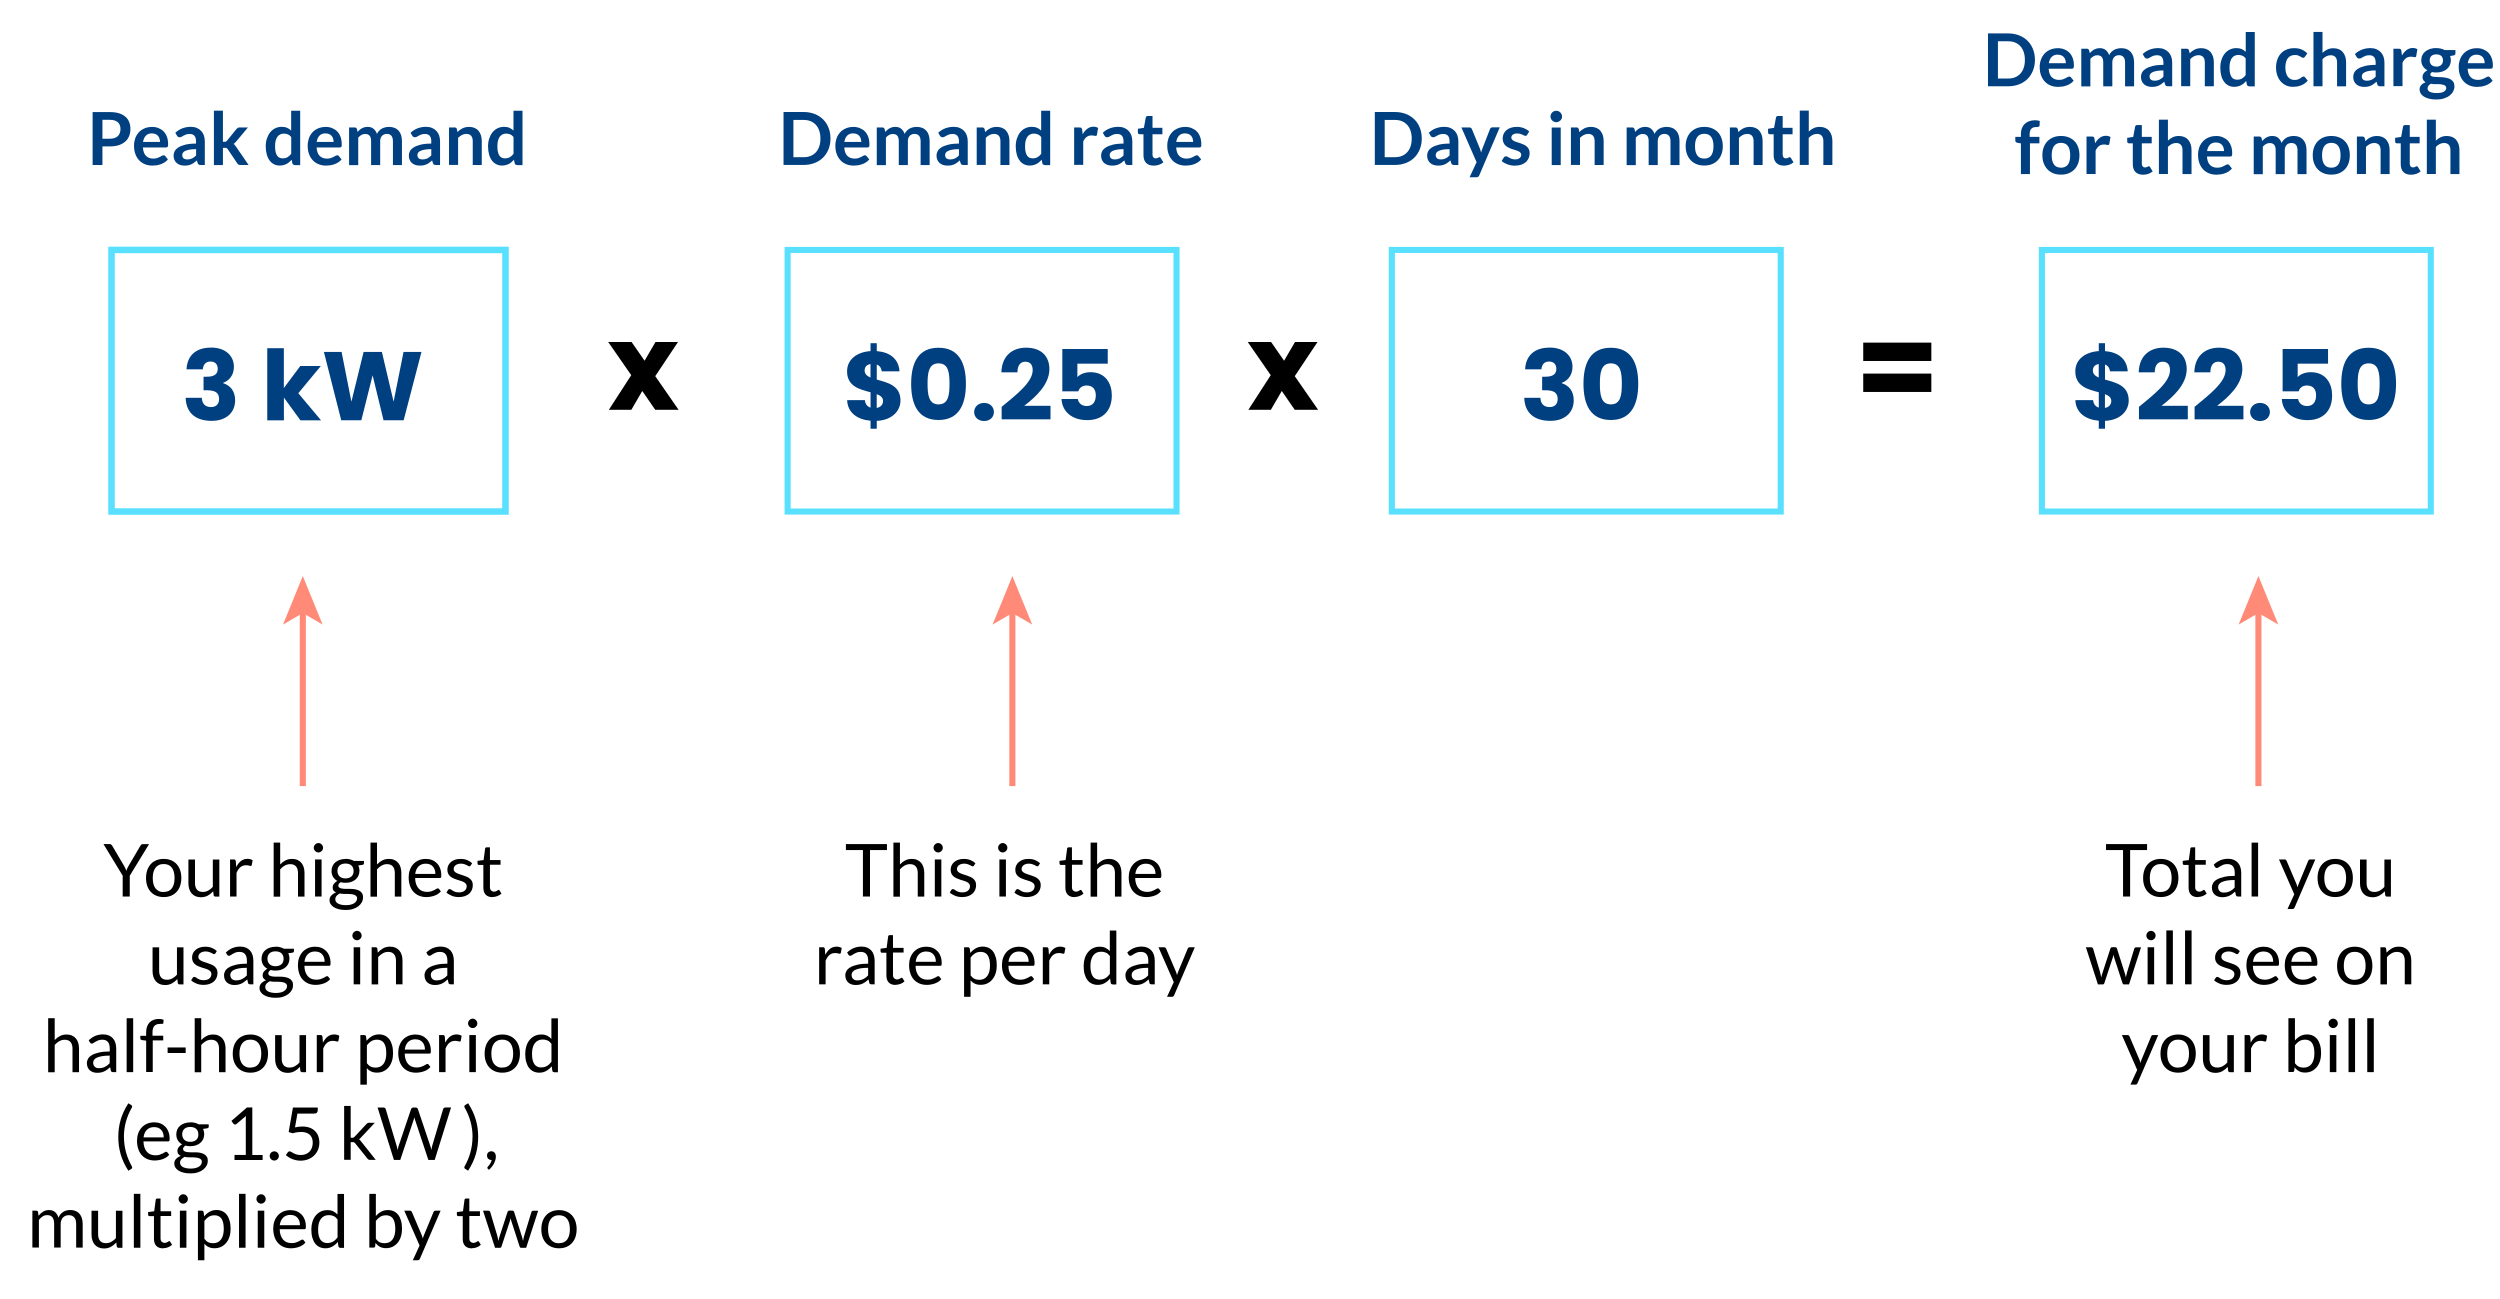 <?xml version="1.0" encoding="utf-8"?>
<svg id="Layer_1" xmlns="http://www.w3.org/2000/svg" width="410" height="212.97" viewBox="0 0 410 212.97">
  <defs>
    <style>
      .cls-1 {
        fill: #ff8a78;
      }

      .cls-2 {
        stroke: #ff8a78;
      }

      .cls-2, .cls-3, .cls-4 {
        fill: none;
        stroke-miterlimit: 10;
      }

      .cls-5 {
        fill: #004081;
      }

      .cls-3 {
        stroke-width: 1.07px;
      }

      .cls-3, .cls-4 {
        stroke: #59e0ff;
      }
    </style>
  </defs>
  <g>
    <path class="cls-5" d="M16.8,24.01v3.05h-1.61v-8.68h2.83c.58,0,1.08.07,1.51.2.42.14.77.33,1.05.57.28.24.48.54.61.88s.2.71.2,1.12-.07.81-.21,1.16-.35.65-.63.9c-.28.25-.63.45-1.05.59s-.91.21-1.48.21h-1.22ZM16.8,22.75h1.21c.3,0,.55-.04.77-.11.22-.07.4-.18.55-.32.14-.14.25-.31.32-.5.07-.2.11-.42.11-.66s-.04-.44-.11-.63c-.07-.19-.18-.35-.32-.48s-.33-.23-.55-.3-.48-.1-.77-.1h-1.21v3.11h0Z" />
    <path class="cls-5" d="M24.91,20.81c.39,0,.75.06,1.07.19s.61.31.84.54.42.53.55.88.2.74.2,1.19c0,.11,0,.21-.01.28-.01.07-.03.13-.05.17-.03.04-.06.07-.1.09s-.1.03-.17.03h-3.8c.04.63.21,1.1.51,1.39s.69.44,1.18.44c.24,0,.45-.03.62-.08.17-.06.33-.12.46-.19s.24-.13.34-.19c.1-.06.19-.08.29-.08.06,0,.11.01.16.04.04.02.08.06.11.1l.43.54c-.16.19-.35.35-.55.48-.2.13-.42.23-.64.31s-.45.13-.68.17c-.23.03-.45.05-.67.05-.43,0-.83-.07-1.19-.21s-.69-.35-.96-.63c-.27-.28-.49-.62-.64-1.03-.16-.41-.23-.88-.23-1.42,0-.42.07-.81.2-1.19s.33-.69.58-.97.56-.49.93-.65.78-.24,1.24-.24h-.02ZM24.94,21.87c-.43,0-.77.12-1.01.37-.24.24-.4.59-.47,1.04h2.78c0-.19-.03-.37-.08-.54s-.13-.32-.24-.45c-.11-.13-.24-.23-.41-.3-.16-.07-.36-.11-.58-.11h0Z" />
    <path class="cls-5" d="M33.6,27.06h-.67c-.14,0-.25-.02-.33-.06s-.14-.13-.18-.25l-.13-.44c-.16.14-.31.26-.46.37s-.3.2-.46.27-.33.13-.51.16-.38.05-.6.05c-.26,0-.5-.04-.72-.11s-.41-.18-.57-.32-.28-.32-.37-.52-.13-.45-.13-.73c0-.23.06-.46.18-.69.12-.23.33-.43.61-.61s.66-.33,1.13-.45,1.06-.18,1.76-.18v-.36c0-.42-.09-.72-.26-.92s-.43-.3-.76-.3c-.24,0-.44.03-.6.08-.16.06-.3.12-.42.19s-.23.13-.33.19c-.1.06-.21.08-.33.08-.1,0-.19-.03-.26-.08s-.13-.12-.17-.19l-.27-.47c.71-.65,1.56-.97,2.56-.97.36,0,.68.06.96.18.28.12.52.28.72.49s.35.46.45.75c.1.29.15.61.15.96v3.89h0ZM30.73,26.14c.15,0,.29-.01.42-.04s.25-.07.36-.12c.11-.06.22-.12.33-.2s.21-.18.32-.29v-1.03c-.43,0-.79.03-1.08.08-.29.05-.52.12-.7.21-.18.08-.3.18-.38.3s-.11.24-.11.37c0,.26.08.45.23.56s.36.17.6.17h.01Z" />
    <path class="cls-5" d="M36.56,18.14v5.11h.28c.1,0,.18-.01.23-.04.06-.03.12-.08.18-.16l1.53-1.89c.07-.08.14-.14.22-.19.08-.05.18-.07.3-.07h1.36l-1.91,2.29c-.07.08-.14.16-.21.23s-.15.13-.23.18c.08.06.16.13.22.21s.13.17.19.26l2.05,2.99h-1.34c-.12,0-.21-.02-.29-.06s-.15-.11-.22-.2l-1.57-2.33c-.06-.09-.12-.15-.18-.18s-.15-.04-.27-.04h-.34v2.82h-1.48v-8.92h1.48Z" />
    <path class="cls-5" d="M48.33,27.06c-.19,0-.32-.09-.38-.27l-.12-.59c-.13.14-.26.27-.4.39-.14.12-.29.22-.45.3s-.34.15-.52.19-.39.07-.6.07c-.34,0-.64-.07-.92-.21s-.52-.34-.72-.61-.36-.59-.47-.99c-.11-.39-.17-.84-.17-1.34,0-.46.06-.88.19-1.27s.3-.73.53-1.02.51-.51.83-.67c.32-.16.69-.24,1.09-.24.34,0,.64.06.88.17s.46.26.65.44v-3.25h1.48v8.92h-.91v-.02ZM46.36,25.97c.31,0,.57-.06.79-.19.22-.13.42-.31.61-.55v-2.76c-.17-.2-.35-.35-.55-.43s-.41-.13-.64-.13-.43.04-.61.13-.34.21-.46.38c-.13.17-.22.39-.29.65s-.1.57-.1.93.03.67.09.92.14.45.25.61.24.27.4.34.33.1.52.1h-.01Z" />
    <path class="cls-5" d="M53.38,20.81c.39,0,.75.06,1.07.19s.61.31.84.54.42.53.55.88.2.74.2,1.19c0,.11,0,.21,0,.28,0,.07-.03.13-.05.17-.03.04-.06.07-.1.09s-.1.03-.17.03h-3.8c.04.63.21,1.1.51,1.39s.69.44,1.18.44c.24,0,.45-.03.62-.08.17-.06.33-.12.46-.19.13-.07.24-.13.34-.19.1-.06.19-.08.29-.08.06,0,.11.01.16.04.04.02.08.06.11.1l.43.54c-.16.19-.35.35-.55.48s-.42.23-.64.31-.45.13-.68.17c-.23.03-.45.05-.67.05-.43,0-.83-.07-1.19-.21s-.69-.35-.96-.63c-.27-.28-.49-.62-.64-1.03-.16-.41-.23-.88-.23-1.42,0-.42.07-.81.2-1.19s.33-.69.58-.97.56-.49.93-.65.78-.24,1.24-.24h-.02ZM53.41,21.87c-.43,0-.77.12-1.01.37-.24.24-.4.59-.47,1.04h2.78c0-.19-.03-.37-.08-.54s-.13-.32-.24-.45c-.11-.13-.24-.23-.41-.3-.16-.07-.36-.11-.58-.11h.01Z" />
    <path class="cls-5" d="M57.25,27.06v-6.16h.91c.19,0,.32.09.38.27l.1.46c.11-.12.22-.23.34-.33s.24-.19.38-.26c.13-.07.28-.13.43-.17s.32-.06.51-.06c.39,0,.71.1.96.31s.44.49.56.84c.1-.2.22-.38.36-.52.14-.15.3-.27.47-.36s.36-.16.55-.2.39-.07.59-.07c.34,0,.64.05.91.16.26.1.49.26.67.46.18.2.32.44.41.73.09.29.14.62.14.99v3.92h-1.48v-3.92c0-.39-.09-.69-.26-.89-.17-.2-.42-.3-.76-.3-.15,0-.29.03-.42.08-.13.05-.24.13-.34.23s-.17.22-.23.37c-.06.15-.08.32-.08.51v3.92h-1.49v-3.92c0-.41-.08-.71-.25-.9s-.41-.28-.74-.28c-.21,0-.41.05-.6.16s-.36.25-.52.44v4.51h-1.48l-.02-.02Z" />
    <path class="cls-5" d="M72.18,27.06h-.67c-.14,0-.25-.02-.33-.06s-.14-.13-.18-.25l-.13-.44c-.16.14-.31.26-.46.37s-.3.2-.46.27c-.16.07-.33.13-.51.16s-.38.05-.6.05c-.26,0-.5-.04-.72-.11s-.41-.18-.57-.32c-.16-.14-.28-.32-.37-.52s-.13-.45-.13-.73c0-.23.06-.46.18-.69.12-.23.33-.43.61-.61s.66-.33,1.13-.45c.47-.12,1.06-.18,1.76-.18v-.36c0-.42-.09-.72-.26-.92s-.43-.3-.76-.3c-.24,0-.44.03-.6.08-.16.06-.3.12-.42.19-.12.07-.23.13-.33.19-.1.06-.21.08-.33.08-.1,0-.19-.03-.26-.08s-.13-.12-.17-.19l-.27-.47c.71-.65,1.56-.97,2.56-.97.36,0,.68.06.96.18s.52.28.72.49c.2.21.35.46.45.75s.15.61.15.96v3.89h.01ZM69.3,26.14c.15,0,.29-.01.42-.04s.25-.07.36-.12c.11-.06.22-.12.33-.2s.21-.18.32-.29v-1.03c-.43,0-.79.03-1.08.08s-.52.12-.7.21c-.18.08-.3.18-.38.3s-.11.24-.11.37c0,.26.08.45.23.56s.36.17.6.17h0Z" />
    <path class="cls-5" d="M73.64,27.06v-6.16h.91c.19,0,.32.09.38.27l.1.49c.12-.13.25-.24.39-.35.14-.1.28-.19.44-.27.15-.08.32-.13.5-.17s.37-.06.58-.06c.34,0,.63.06.89.17s.48.27.65.48.31.45.4.74c.09.29.13.6.13.94v3.92h-1.48v-3.92c0-.38-.09-.67-.26-.87s-.44-.31-.78-.31c-.26,0-.5.06-.72.17-.22.12-.44.27-.64.47v4.45h-1.49Z" />
    <path class="cls-5" d="M84.79,27.06c-.19,0-.32-.09-.38-.27l-.12-.59c-.13.14-.26.27-.4.39-.14.12-.29.22-.45.3-.16.08-.34.15-.52.19s-.39.07-.6.07c-.34,0-.64-.07-.92-.21s-.52-.34-.72-.61-.36-.59-.47-.99c-.11-.39-.17-.84-.17-1.34,0-.46.06-.88.19-1.27s.3-.73.53-1.02.51-.51.83-.67.69-.24,1.09-.24c.34,0,.64.06.88.17s.46.26.65.44v-3.25h1.48v8.92h-.91v-.02ZM82.82,25.97c.31,0,.57-.06.79-.19.22-.13.42-.31.61-.55v-2.76c-.17-.2-.35-.35-.55-.43s-.41-.13-.64-.13-.43.04-.61.13-.34.21-.46.38c-.13.17-.22.39-.29.65s-.1.57-.1.93.03.67.09.92.14.45.25.61.24.27.4.34.33.1.52.1h0Z" />
  </g>
  <g>
    <path d="M21.28,143.61v3.42h-1.16v-3.42l-3.15-5.18h1.02c.1,0,.19.03.25.08s.11.12.16.19l1.97,3.34c.08.14.15.27.2.4.05.12.1.25.15.37.04-.12.09-.25.14-.37s.12-.25.2-.39l1.96-3.34c.04-.06.08-.12.15-.18.06-.06.14-.09.24-.09h1.03l-3.16,5.18h0Z" />
    <path d="M26.85,140.86c.44,0,.84.07,1.2.22s.66.36.91.63.44.6.58.99c.13.39.2.82.2,1.29s-.07.91-.2,1.3c-.13.38-.33.71-.58.98-.25.27-.55.48-.91.63-.36.15-.76.22-1.2.22s-.84-.07-1.2-.22-.66-.35-.92-.63c-.25-.27-.45-.6-.58-.98-.14-.38-.2-.82-.2-1.3s.07-.91.2-1.29.33-.71.58-.99.56-.48.92-.63c.36-.15.76-.22,1.2-.22ZM26.85,146.28c.6,0,1.05-.2,1.34-.6s.44-.96.44-1.68-.15-1.29-.44-1.69c-.3-.4-.74-.61-1.34-.61-.3,0-.57.05-.79.16-.22.1-.41.25-.56.45s-.26.44-.34.72c-.07.29-.11.61-.11.97s.04.68.11.97c.07.28.19.52.34.72.15.19.34.34.56.45s.49.16.79.16v-.02Z" />
    <path d="M31.98,140.95v3.88c0,.46.11.82.32,1.07s.53.38.96.38c.31,0,.61-.07.88-.22s.53-.35.76-.62v-4.48h1.07v6.08h-.64c-.15,0-.25-.07-.29-.22l-.08-.65c-.26.29-.56.53-.89.71-.33.18-.7.27-1.13.27-.33,0-.62-.06-.88-.17-.25-.11-.47-.27-.64-.47s-.3-.44-.39-.73c-.09-.28-.13-.6-.13-.94v-3.88h1.08Z" />
    <path d="M37.73,147.03v-6.08h.61c.12,0,.2.02.24.07.04.04.07.12.09.23l.07.95c.21-.42.47-.75.77-.99.31-.24.67-.36,1.08-.36.17,0,.32.02.46.06s.26.09.38.16l-.14.8c-.03.1-.09.15-.19.15-.06,0-.14-.02-.26-.06s-.28-.06-.49-.06c-.37,0-.68.11-.93.32s-.46.53-.63.94v3.87h-1.07,0Z" />
    <path d="M44.88,147.03v-8.84h1.07v3.58c.26-.28.55-.5.86-.66.32-.17.68-.25,1.09-.25.33,0,.62.05.88.17.25.11.47.27.64.47s.3.44.39.73.13.6.13.94v3.87h-1.07v-3.87c0-.46-.11-.82-.32-1.07s-.53-.38-.96-.38c-.32,0-.61.08-.88.23s-.53.36-.76.62v4.48h-1.07v-.02Z" />
    <path d="M52.98,139.04c0,.1-.02.2-.06.29s-.1.17-.17.24-.15.12-.24.17-.19.06-.29.06-.2-.02-.29-.06-.17-.09-.24-.17c-.07-.07-.12-.15-.17-.24-.04-.09-.06-.19-.06-.29s.02-.2.06-.3c.04-.09.09-.18.17-.25.07-.07.15-.12.24-.17s.19-.06.29-.06.2.02.29.06.17.09.24.17c.07.07.13.15.17.25.04.09.06.19.06.3ZM52.74,140.95v6.08h-1.07v-6.08h1.07Z" />
    <path d="M56.67,140.85c.26,0,.51.03.74.09.23.06.44.14.63.25h1.65v.4c0,.13-.08.22-.25.25l-.69.1c.14.26.2.55.2.87,0,.3-.06.56-.17.81-.11.24-.27.45-.47.62s-.44.3-.72.4c-.28.09-.58.14-.92.14-.28,0-.55-.03-.8-.1-.13.08-.23.17-.29.27-.07.1-.1.19-.1.28,0,.15.06.26.17.34.12.08.27.13.46.16s.41.05.65.05h.75c.25,0,.5.02.75.07s.46.12.65.22.35.24.46.42c.12.18.17.41.17.69,0,.26-.06.52-.19.77-.13.25-.32.47-.56.66s-.54.35-.89.46c-.35.12-.75.17-1.19.17s-.83-.04-1.17-.13c-.33-.09-.61-.21-.83-.35-.22-.15-.38-.32-.5-.51s-.17-.4-.17-.61c0-.3.09-.56.29-.77s.45-.38.78-.5c-.17-.08-.31-.19-.41-.32s-.15-.31-.15-.54c0-.09.02-.18.05-.27.03-.09.08-.19.15-.28s.15-.18.24-.26.21-.16.34-.22c-.3-.17-.54-.39-.71-.67s-.25-.6-.25-.98c0-.3.06-.56.17-.81.11-.24.27-.45.48-.62s.45-.3.73-.39.59-.14.93-.14v-.02ZM58.57,147.34c0-.16-.04-.28-.13-.37s-.2-.17-.34-.22-.31-.09-.5-.11-.39-.04-.59-.04h-.64c-.22,0-.42-.03-.62-.08-.23.11-.41.24-.55.4-.14.16-.21.34-.21.56,0,.14.03.26.1.38s.18.22.32.31.33.15.54.2c.22.05.47.08.77.08s.55-.03.77-.08c.23-.05.42-.13.58-.23s.28-.21.36-.35c.08-.13.13-.28.13-.45h0ZM56.67,144.06c.22,0,.41-.03.57-.09s.3-.14.42-.25.2-.24.25-.39c.06-.15.08-.31.08-.49,0-.37-.11-.67-.34-.89s-.56-.33-.99-.33-.75.11-.98.33-.34.52-.34.89c0,.18.03.34.09.49.06.15.14.28.25.39s.25.19.41.25.35.09.56.09h.02Z" />
    <path d="M60.76,147.03v-8.84h1.07v3.58c.26-.28.55-.5.86-.66.32-.17.68-.25,1.09-.25.33,0,.62.05.88.17.25.11.47.27.64.47s.3.44.39.73.13.6.13.94v3.87h-1.07v-3.87c0-.46-.11-.82-.32-1.07s-.53-.38-.96-.38c-.32,0-.61.08-.88.23s-.53.36-.76.62v4.48h-1.07v-.02Z" />
    <path d="M69.84,140.86c.36,0,.7.06,1.01.18.31.12.57.3.8.53s.4.51.53.85.19.72.19,1.15c0,.17-.02.28-.05.34-.04.06-.1.08-.2.08h-4.04c0,.38.06.72.16,1,.1.28.23.52.4.71s.37.33.6.43c.23.09.49.14.78.14.27,0,.5-.03.69-.09s.36-.13.5-.2c.14-.07.26-.14.35-.2s.18-.09.24-.09c.09,0,.16.03.2.1l.3.39c-.13.16-.29.3-.47.42s-.38.22-.59.29c-.21.08-.43.13-.65.17s-.45.06-.67.06c-.42,0-.81-.07-1.16-.21-.35-.14-.66-.35-.92-.62-.26-.27-.46-.61-.6-1.02-.14-.4-.22-.87-.22-1.39,0-.42.06-.82.19-1.19.13-.37.32-.69.56-.96s.54-.48.89-.64c.35-.15.75-.23,1.19-.23h-.01ZM69.86,141.64c-.52,0-.92.15-1.22.45s-.48.71-.55,1.24h3.31c0-.25-.03-.47-.1-.68-.07-.21-.17-.38-.3-.53-.13-.15-.29-.27-.48-.35s-.41-.12-.65-.12h0Z" />
    <path d="M77.2,141.95c-.05.09-.12.13-.22.13-.06,0-.13-.02-.2-.07-.08-.04-.17-.09-.28-.15-.11-.05-.24-.1-.39-.15-.15-.05-.33-.07-.54-.07-.18,0-.34.02-.49.07-.14.05-.27.11-.37.19-.1.08-.18.17-.23.28s-.08.22-.08.34c0,.16.04.29.13.39s.21.19.36.27.32.14.5.2c.19.06.38.12.58.19.2.07.39.14.58.22s.36.18.5.3c.15.12.27.27.36.44.09.17.13.38.13.63,0,.28-.05.54-.15.78s-.25.44-.44.62c-.2.17-.44.31-.72.41s-.61.15-.98.15c-.42,0-.81-.07-1.15-.21-.34-.14-.64-.31-.88-.53l.25-.41c.03-.05.07-.09.11-.12s.1-.04.17-.04.15.03.23.08.18.12.29.19.25.13.41.19.37.08.61.08c.21,0,.39-.03.55-.08s.29-.13.39-.22.18-.2.23-.32.08-.25.08-.38c0-.17-.04-.31-.14-.42-.09-.11-.21-.2-.36-.28s-.32-.15-.51-.2c-.19-.06-.38-.12-.58-.18s-.39-.14-.58-.22-.36-.19-.51-.31-.27-.28-.36-.46-.13-.4-.13-.66c0-.23.05-.45.14-.67.1-.21.24-.4.42-.56s.41-.29.68-.39.57-.14.92-.14c.4,0,.76.06,1.08.19s.59.3.82.52l-.24.39h.01Z" />
    <path d="M80.77,147.13c-.48,0-.85-.13-1.11-.4-.26-.27-.39-.65-.39-1.16v-3.72h-.73c-.06,0-.12-.02-.16-.06s-.07-.1-.07-.18v-.43l1-.13.25-1.88c0-.06.03-.11.08-.15s.1-.06.17-.06h.54v2.09h1.74v.77h-1.74v3.65c0,.26.06.45.19.57s.28.19.48.19c.11,0,.21-.02.29-.05s.15-.06.21-.1c.06-.04.11-.07.15-.1s.08-.04.11-.04c.06,0,.11.03.15.1l.31.51c-.18.17-.41.31-.67.41-.26.1-.53.15-.8.15v.02Z" />
    <path d="M26.1,155.35v3.88c0,.46.11.82.32,1.07s.53.38.96.38c.31,0,.61-.07.88-.22s.53-.35.76-.62v-4.48h1.07v6.08h-.64c-.15,0-.25-.07-.29-.22l-.08-.65c-.26.29-.56.53-.89.71-.33.18-.7.27-1.13.27-.33,0-.62-.06-.88-.17-.25-.11-.47-.27-.64-.47s-.3-.44-.39-.73c-.09-.28-.13-.6-.13-.94v-3.88h1.08Z" />
    <path d="M35.33,156.35c-.05.09-.12.13-.22.13-.06,0-.13-.02-.2-.07-.08-.04-.17-.09-.28-.15-.11-.05-.24-.1-.39-.15-.15-.05-.33-.07-.54-.07-.18,0-.34.02-.49.07-.14.05-.27.11-.37.19s-.18.17-.23.28-.08.22-.08.34c0,.16.04.29.13.39s.21.19.36.27.32.14.5.2c.19.06.38.12.58.19s.39.14.58.22c.19.08.36.18.5.3.15.12.27.27.36.44s.13.38.13.63c0,.28-.05.54-.15.78-.1.24-.25.44-.44.62-.2.17-.44.31-.72.41-.28.1-.61.15-.98.15-.42,0-.81-.07-1.15-.21s-.64-.31-.88-.53l.25-.41c.03-.05.07-.09.11-.12s.1-.04.17-.04.15.03.23.08.18.12.29.19.25.13.41.19.37.08.61.08c.21,0,.39-.03.55-.08s.29-.13.39-.22.18-.2.23-.32.08-.25.08-.38c0-.17-.04-.31-.14-.42-.09-.11-.21-.2-.36-.28s-.32-.15-.51-.2c-.19-.06-.38-.12-.58-.18s-.39-.14-.58-.22c-.19-.08-.36-.19-.51-.31s-.27-.28-.36-.46-.13-.4-.13-.66c0-.23.05-.45.14-.67.1-.21.24-.4.42-.56.18-.16.41-.29.68-.39s.57-.14.92-.14c.4,0,.76.06,1.08.19.32.13.59.3.82.52l-.24.39h.01Z" />
    <path d="M41.52,161.43h-.47c-.1,0-.19-.02-.25-.05s-.11-.1-.13-.2l-.12-.56c-.16.14-.32.27-.47.39-.15.11-.31.21-.48.29s-.35.14-.54.18c-.19.04-.4.06-.63.06s-.46-.03-.66-.1c-.21-.07-.38-.17-.54-.3s-.27-.3-.36-.5-.13-.44-.13-.72c0-.24.07-.47.2-.7s.34-.42.64-.59c.29-.17.68-.31,1.16-.42s1.06-.17,1.75-.17v-.48c0-.48-.1-.83-.3-1.08-.2-.24-.5-.37-.9-.37-.26,0-.48.03-.66.1s-.33.14-.46.22-.24.16-.34.22c-.09.07-.19.1-.28.1-.07,0-.14-.02-.19-.06s-.1-.08-.13-.14l-.19-.34c.34-.32.7-.57,1.09-.73.39-.16.82-.24,1.29-.24.34,0,.64.06.91.17.26.11.49.27.67.47.18.2.32.44.41.73.09.28.14.6.14.94v3.89h-.03ZM38.75,160.78c.19,0,.36-.02.52-.06s.3-.09.44-.16.27-.15.4-.25.25-.21.37-.34v-1.25c-.49,0-.91.03-1.25.09s-.62.14-.84.24-.37.22-.47.36c-.1.14-.15.29-.15.46s.03.3.08.42c.05.12.12.21.21.29.09.07.19.13.31.16s.25.05.39.05h0Z" />
    <path d="M45.19,155.25c.26,0,.51.03.74.09.23.06.44.14.63.25h1.65v.4c0,.13-.08.22-.25.25l-.69.1c.14.26.2.55.2.87,0,.3-.06.56-.17.81-.11.24-.27.45-.47.62s-.44.3-.72.4c-.28.09-.58.14-.92.14-.28,0-.55-.03-.8-.1-.13.08-.23.17-.29.27-.07.1-.1.19-.1.28,0,.15.06.26.17.34.12.08.27.13.46.16s.41.05.65.05h.75c.25,0,.5.02.75.07s.46.12.65.22.35.24.46.42c.12.18.17.41.17.69,0,.26-.06.52-.19.77-.13.25-.32.47-.56.66s-.54.35-.89.46c-.35.12-.75.17-1.19.17s-.83-.04-1.17-.13c-.33-.09-.61-.21-.83-.35-.22-.15-.38-.32-.5-.51s-.17-.4-.17-.61c0-.3.09-.56.29-.77s.45-.38.78-.5c-.17-.08-.31-.19-.41-.32s-.15-.31-.15-.54c0-.09.02-.18.05-.27.03-.09.08-.19.15-.28s.15-.18.24-.26.21-.16.34-.22c-.3-.17-.54-.39-.71-.67s-.25-.6-.25-.98c0-.3.06-.56.17-.81.11-.24.27-.45.48-.62s.45-.3.73-.39.59-.14.93-.14v-.02ZM47.08,161.74c0-.16-.04-.28-.13-.37s-.2-.17-.34-.22-.31-.09-.5-.11-.39-.04-.59-.04h-.64c-.22,0-.42-.03-.62-.08-.23.11-.41.24-.55.4-.14.16-.21.34-.21.56,0,.14.03.26.1.38s.18.22.32.31.33.15.54.2c.22.05.47.08.77.08s.55-.03.77-.08c.23-.05.42-.13.58-.23s.28-.21.36-.35c.08-.13.13-.28.13-.45h0ZM45.19,158.46c.22,0,.41-.03.57-.09s.3-.14.42-.25.2-.24.25-.39c.06-.15.08-.31.08-.49,0-.37-.11-.67-.34-.89s-.56-.33-.99-.33-.75.11-.98.33-.34.52-.34.89c0,.18.03.34.09.49.06.15.14.28.25.39s.25.19.41.25.35.09.56.09h.02Z" />
    <path d="M51.68,155.26c.36,0,.7.06,1.01.18.31.12.57.3.8.53s.4.51.53.85.19.72.19,1.15c0,.17-.02.28-.05.34-.04.06-.1.08-.2.08h-4.04c0,.38.06.72.16,1s.23.52.4.71c.17.19.37.33.6.43.23.09.49.14.78.14.27,0,.5-.03.69-.09s.36-.13.5-.2c.14-.07.26-.14.35-.2s.18-.09.24-.09c.09,0,.16.03.2.1l.3.39c-.13.16-.29.3-.47.42s-.38.22-.59.29c-.21.08-.43.13-.65.17s-.45.06-.67.06c-.42,0-.81-.07-1.16-.21s-.66-.35-.92-.62c-.26-.27-.46-.61-.6-1.02-.14-.4-.22-.87-.22-1.39,0-.42.06-.82.19-1.19.13-.37.32-.69.56-.96s.54-.48.89-.64c.35-.15.75-.23,1.19-.23h0ZM51.7,156.04c-.52,0-.92.15-1.22.45s-.48.71-.55,1.24h3.31c0-.25-.03-.47-.1-.68-.07-.21-.17-.38-.3-.53s-.29-.27-.48-.35-.41-.12-.65-.12h-.01Z" />
    <path d="M59.31,153.44c0,.1-.02.2-.06.29s-.1.17-.17.24-.15.12-.24.17-.19.06-.29.06-.2-.02-.29-.06-.17-.09-.24-.17c-.07-.07-.12-.15-.17-.24-.04-.09-.06-.19-.06-.29s.02-.2.06-.3c.04-.09.09-.18.17-.25.07-.07.15-.12.24-.17s.19-.06.29-.06.2.02.29.06.17.09.24.17c.07.07.13.15.17.25.04.09.06.19.06.3ZM59.07,155.35v6.08h-1.07v-6.08h1.07Z" />
    <path d="M60.95,161.43v-6.08h.64c.15,0,.25.07.29.22l.08.66c.26-.29.56-.53.88-.71.33-.18.7-.27,1.13-.27.33,0,.62.05.88.17.25.11.47.27.64.47s.3.44.39.73.13.6.13.94v3.87h-1.07v-3.87c0-.46-.11-.82-.32-1.07s-.53-.38-.96-.38c-.32,0-.61.08-.88.23s-.53.36-.76.62v4.48h-1.07Z" />
    <path d="M74.4,161.43h-.47c-.1,0-.19-.02-.25-.05s-.11-.1-.13-.2l-.12-.56c-.16.14-.32.27-.47.39-.15.11-.31.21-.48.29s-.35.14-.54.18-.4.06-.63.06-.46-.03-.66-.1c-.21-.07-.38-.17-.54-.3s-.27-.3-.36-.5c-.09-.2-.13-.44-.13-.72,0-.24.07-.47.2-.7s.34-.42.64-.59c.29-.17.68-.31,1.16-.42s1.06-.17,1.75-.17v-.48c0-.48-.1-.83-.3-1.08-.2-.24-.5-.37-.9-.37-.26,0-.48.03-.66.1s-.33.14-.46.22-.24.16-.34.22c-.09.07-.19.1-.28.1-.07,0-.14-.02-.19-.06s-.1-.08-.13-.14l-.19-.34c.34-.32.7-.57,1.09-.73.39-.16.82-.24,1.29-.24.34,0,.64.06.91.17.26.11.49.27.67.47s.32.44.41.73c.09.28.14.6.14.94v3.89h-.03ZM71.63,160.78c.19,0,.36-.02.52-.06s.3-.09.44-.16.27-.15.4-.25.25-.21.37-.34v-1.25c-.49,0-.91.03-1.25.09s-.62.14-.84.24c-.22.1-.37.22-.47.36s-.15.29-.15.46.03.3.08.42.12.21.21.29c.09.07.19.13.31.16s.25.05.39.05h-.01Z" />
    <path d="M7.9,175.83v-8.84h1.07v3.58c.26-.28.55-.5.86-.66.32-.17.68-.25,1.09-.25.33,0,.62.05.88.17.25.11.47.27.64.47s.3.44.39.73.13.6.13.94v3.87h-1.07v-3.87c0-.46-.11-.82-.32-1.07s-.53-.38-.96-.38c-.32,0-.61.08-.88.23s-.53.36-.76.62v4.48h-1.07v-.02Z" />
    <path d="M19.03,175.83h-.47c-.1,0-.19-.02-.25-.05s-.11-.1-.13-.2l-.12-.56c-.16.14-.32.27-.47.39-.15.11-.31.21-.48.29s-.35.14-.54.18-.4.06-.63.06-.46-.03-.66-.1c-.21-.07-.38-.17-.54-.3s-.27-.3-.36-.5c-.09-.2-.13-.44-.13-.72,0-.24.07-.47.2-.7s.34-.42.64-.59c.29-.17.68-.31,1.16-.42s1.06-.17,1.75-.17v-.48c0-.48-.1-.83-.3-1.08-.2-.24-.5-.37-.9-.37-.26,0-.48.03-.66.1s-.33.14-.46.22-.24.16-.34.22c-.09.07-.19.1-.28.1-.07,0-.14-.02-.19-.06s-.1-.08-.13-.14l-.19-.34c.34-.32.7-.57,1.09-.73.39-.16.82-.24,1.29-.24.34,0,.64.06.91.17.26.11.49.27.67.47s.32.44.41.73c.09.28.14.6.14.94v3.89h-.03ZM16.26,175.18c.19,0,.36-.02.52-.06s.3-.09.44-.16c.14-.07.27-.15.4-.25s.25-.21.37-.34v-1.25c-.49,0-.91.03-1.25.09s-.62.14-.84.24c-.22.1-.37.22-.47.36s-.15.29-.15.46.03.3.08.42.12.21.21.29c.09.07.19.13.31.16.12.03.25.05.39.05h-.01Z" />
    <path d="M21.84,166.99v8.84h-1.07v-8.84h1.07Z" />
    <path d="M23.97,175.83v-5.17l-.67-.08c-.08-.02-.15-.05-.21-.09-.05-.04-.08-.1-.08-.18v-.44h.96v-.59c0-.35.05-.66.15-.93.1-.27.24-.5.42-.68.18-.19.4-.33.66-.42.26-.1.54-.14.86-.14.27,0,.52.04.76.12l-.02.53c0,.08-.04.13-.1.14-.06.02-.15.02-.27.02h-.19c-.18,0-.35.02-.5.07s-.28.13-.39.23c-.11.11-.19.25-.25.43s-.09.39-.09.65v.56h1.76v.77h-1.72v5.18h-1.07v.02Z" />
    <path d="M27.49,171.78h2.96v.91h-2.96s0-.91,0-.91Z" />
    <path d="M31.93,175.83v-8.84h1.07v3.58c.26-.28.55-.5.86-.66.32-.17.68-.25,1.09-.25.33,0,.62.05.88.17.25.11.47.27.64.47s.3.44.39.73.13.6.13.94v3.87h-1.07v-3.87c0-.46-.11-.82-.32-1.07s-.53-.38-.96-.38c-.32,0-.61.08-.88.23s-.53.36-.76.62v4.48h-1.07v-.02Z" />
    <path d="M41.07,169.66c.44,0,.84.07,1.2.22s.66.36.91.63.44.6.58.99c.13.39.2.82.2,1.29s-.07.91-.2,1.3c-.13.38-.33.71-.58.98-.25.27-.55.48-.91.63-.36.15-.76.22-1.2.22s-.84-.07-1.2-.22-.66-.35-.92-.63c-.25-.27-.45-.6-.58-.98-.14-.38-.2-.82-.2-1.3s.07-.91.2-1.29.33-.71.58-.99.56-.48.92-.63c.36-.15.76-.22,1.2-.22ZM41.07,175.08c.6,0,1.05-.2,1.34-.6s.44-.96.44-1.68-.15-1.29-.44-1.69c-.3-.4-.74-.61-1.34-.61-.3,0-.57.05-.79.16-.22.1-.41.25-.56.45s-.26.44-.34.72c-.07.29-.11.61-.11.97s.04.68.11.97c.07.28.19.52.34.72.15.19.34.34.56.45s.49.16.79.16v-.02Z" />
    <path d="M46.2,169.75v3.88c0,.46.11.82.32,1.07s.53.38.96.38c.31,0,.61-.07.88-.22s.53-.35.76-.62v-4.48h1.07v6.08h-.64c-.15,0-.25-.07-.29-.22l-.08-.65c-.26.29-.56.53-.89.71-.33.18-.7.27-1.13.27-.33,0-.62-.06-.88-.17-.25-.11-.47-.27-.64-.47s-.3-.44-.39-.73c-.09-.28-.13-.6-.13-.94v-3.88h1.08Z" />
    <path d="M51.95,175.83v-6.08h.61c.12,0,.2.02.24.07.04.04.07.12.09.23l.07.95c.21-.42.47-.75.77-.99.31-.24.67-.36,1.08-.36.17,0,.32.02.46.06s.26.09.38.16l-.14.8c-.03.1-.09.15-.19.15-.06,0-.14-.02-.26-.06s-.28-.06-.49-.06c-.37,0-.68.11-.93.32s-.46.53-.63.94v3.87h-1.07,0Z" />
    <path d="M59.1,177.89v-8.14h.64c.15,0,.25.07.29.22l.09.72c.26-.32.56-.57.89-.76s.72-.29,1.15-.29c.35,0,.66.07.95.2.28.13.53.33.73.59s.35.59.46.98.16.83.16,1.34c0,.45-.06.87-.18,1.25-.12.39-.29.72-.52,1-.22.28-.5.5-.83.67-.33.16-.69.24-1.1.24-.38,0-.7-.06-.96-.19-.27-.12-.5-.3-.71-.53v2.69h-1.07,0ZM61.81,170.51c-.35,0-.65.08-.92.24-.26.16-.5.39-.72.68v2.94c.2.26.41.45.64.56s.5.16.78.16c.56,0,1-.2,1.3-.61.3-.4.46-.98.46-1.73,0-.4-.04-.74-.1-1.02-.07-.28-.17-.52-.3-.7s-.29-.31-.49-.4c-.19-.08-.41-.13-.65-.13h0Z" />
    <path d="M68.13,169.66c.36,0,.7.06,1.01.18.31.12.57.3.8.53s.4.51.53.85.19.72.19,1.15c0,.17-.02.28-.05.34-.04.06-.1.08-.2.08h-4.04c0,.38.06.72.16,1,.1.28.23.52.4.71s.37.33.6.43c.23.09.49.14.78.14.27,0,.5-.03.69-.09s.36-.13.5-.2c.14-.07.26-.14.35-.2s.18-.09.24-.09c.09,0,.16.03.2.1l.3.39c-.13.16-.29.3-.47.42s-.38.22-.59.29c-.21.08-.43.13-.65.17s-.45.06-.67.06c-.42,0-.81-.07-1.16-.21-.35-.14-.66-.35-.92-.62-.26-.27-.46-.61-.6-1.02-.14-.4-.22-.87-.22-1.39,0-.42.06-.82.19-1.19.13-.37.32-.69.56-.96s.54-.48.89-.64c.35-.15.75-.23,1.19-.23h-.01ZM68.15,170.44c-.52,0-.92.15-1.22.45s-.48.71-.55,1.24h3.31c0-.25-.03-.47-.1-.68-.07-.21-.17-.38-.3-.53-.13-.15-.29-.27-.48-.35s-.41-.12-.65-.12h0Z" />
    <path d="M72.01,175.83v-6.08h.61c.12,0,.2.02.24.07.04.04.07.12.09.23l.07.95c.21-.42.47-.75.77-.99.31-.24.67-.36,1.08-.36.17,0,.32.02.46.06s.26.09.38.16l-.14.8c-.03.1-.09.15-.19.15-.06,0-.14-.02-.26-.06s-.28-.06-.49-.06c-.37,0-.68.11-.93.32s-.46.53-.63.94v3.87h-1.07.01Z" />
    <path d="M78.28,167.84c0,.1-.02.2-.06.29s-.1.17-.17.24-.15.12-.24.17-.19.06-.29.06-.2-.02-.29-.06-.17-.09-.24-.17c-.07-.07-.12-.15-.17-.24-.04-.09-.06-.19-.06-.29s.02-.2.06-.3c.04-.09.09-.18.17-.25.07-.07.15-.12.24-.17s.19-.06.29-.06.2.02.29.06.17.09.24.17c.07.07.13.15.17.25.04.09.06.19.06.3ZM78.04,169.75v6.08h-1.07v-6.08h1.07Z" />
    <path d="M82.38,169.66c.44,0,.84.07,1.2.22s.66.36.91.63.44.6.58.99c.13.39.2.82.2,1.29s-.07.91-.2,1.3c-.13.38-.33.71-.58.98-.25.27-.55.48-.91.63-.36.15-.76.22-1.2.22s-.84-.07-1.2-.22-.66-.35-.92-.63c-.25-.27-.45-.6-.58-.98-.14-.38-.2-.82-.2-1.3s.07-.91.2-1.29.33-.71.58-.99.56-.48.92-.63c.36-.15.76-.22,1.2-.22ZM82.38,175.08c.6,0,1.05-.2,1.34-.6s.44-.96.44-1.68-.15-1.29-.44-1.69c-.3-.4-.74-.61-1.34-.61-.3,0-.57.05-.79.16-.22.1-.41.25-.56.45-.15.2-.26.44-.34.72-.07.29-.11.61-.11.97s.04.68.11.97c.07.28.19.52.34.72.15.19.34.34.56.45s.49.16.79.16v-.02Z" />
    <path d="M90.87,175.83c-.15,0-.25-.07-.29-.22l-.1-.74c-.26.32-.56.57-.89.76-.33.19-.72.29-1.15.29-.35,0-.66-.07-.95-.2-.28-.13-.53-.33-.73-.59-.2-.26-.35-.58-.46-.97s-.16-.83-.16-1.34c0-.45.06-.86.18-1.25s.29-.72.52-1c.23-.28.5-.51.83-.67s.69-.24,1.1-.24c.37,0,.69.06.95.19.26.13.5.3.71.53v-3.37h1.07v8.84h-.64v-.02ZM88.8,175.05c.35,0,.65-.08.92-.24s.5-.39.72-.68v-2.94c-.2-.26-.41-.45-.64-.55-.23-.11-.49-.16-.78-.16-.57,0-1,.2-1.31.61-.3.4-.46.98-.46,1.73,0,.4.03.73.1,1.02.07.28.17.51.3.7.13.18.29.31.49.4.19.08.41.13.66.13v-.02Z" />
    <path d="M20.33,186.46c0,.86.11,1.69.33,2.49.22.81.54,1.57.95,2.31.02.04.04.08.05.11,0,.03.01.06.01.1,0,.06-.01.1-.04.14s-.06.07-.11.1l-.47.29c-.3-.46-.55-.92-.76-1.37-.21-.45-.38-.91-.51-1.36s-.22-.92-.29-1.38c-.06-.46-.09-.94-.09-1.42s.03-.96.09-1.42c.06-.46.16-.92.29-1.38.13-.45.3-.91.51-1.36.21-.45.46-.91.76-1.37l.47.29s.08.06.11.1c.03.04.04.08.04.14s-.02.13-.06.2c-.42.73-.74,1.5-.96,2.3-.22.81-.33,1.64-.33,2.5h0Z" />
    <path d="M25.29,184.06c.36,0,.7.06,1.01.18s.57.3.8.53.4.51.53.85.19.72.19,1.15c0,.17-.02.28-.05.34-.04.06-.1.08-.2.08h-4.04c0,.38.06.72.16,1s.23.52.4.71.37.33.6.43c.23.09.49.14.78.14.27,0,.5-.03.69-.09s.36-.13.5-.2c.14-.07.26-.14.35-.2s.18-.09.24-.09c.09,0,.16.03.2.1l.3.39c-.13.16-.29.3-.47.42-.18.12-.38.22-.59.29-.21.08-.43.13-.65.17s-.45.06-.67.06c-.42,0-.81-.07-1.16-.21s-.66-.35-.92-.62c-.26-.27-.46-.61-.6-1.02-.14-.4-.22-.87-.22-1.39,0-.42.06-.82.19-1.19.13-.37.32-.69.56-.96s.54-.48.89-.64c.35-.15.75-.23,1.19-.23h-.01ZM25.31,184.84c-.52,0-.92.15-1.22.45s-.48.71-.55,1.24h3.31c0-.25-.03-.47-.1-.68-.07-.21-.17-.38-.3-.53s-.29-.27-.48-.35c-.19-.08-.41-.12-.65-.12h-.01Z" />
    <path d="M31.21,184.05c.26,0,.51.03.74.09s.44.14.63.25h1.65v.4c0,.13-.08.22-.25.25l-.69.1c.14.26.2.55.2.87,0,.3-.06.56-.17.81-.11.24-.27.45-.47.62s-.44.3-.72.4c-.28.09-.58.14-.92.14-.28,0-.55-.03-.8-.1-.13.08-.23.17-.29.27-.07.1-.1.19-.1.28,0,.15.06.26.17.34.12.08.27.13.46.16.19.03.41.05.65.05h.75c.25,0,.5.02.75.07s.46.12.65.22.35.24.46.42c.12.18.17.41.17.69,0,.26-.06.52-.19.77-.13.25-.32.47-.56.66s-.54.35-.89.46c-.35.12-.75.17-1.19.17s-.83-.04-1.17-.13c-.33-.09-.61-.21-.83-.35-.22-.15-.38-.32-.5-.51s-.17-.4-.17-.61c0-.3.09-.56.29-.77s.45-.38.78-.5c-.17-.08-.31-.19-.41-.32s-.15-.31-.15-.54c0-.09.02-.18.05-.27.03-.09.08-.19.15-.28s.15-.18.24-.26.21-.16.34-.22c-.3-.17-.54-.39-.71-.67-.17-.28-.25-.6-.25-.98,0-.3.06-.56.17-.81.11-.24.27-.45.48-.62s.45-.3.73-.39c.28-.09.59-.14.93-.14v-.02ZM33.11,190.54c0-.16-.04-.28-.13-.37s-.2-.17-.34-.22-.31-.09-.5-.11-.39-.04-.59-.04h-.64c-.22,0-.42-.03-.62-.08-.23.11-.41.24-.55.4-.14.16-.21.34-.21.56,0,.14.03.26.1.38s.18.22.32.31.33.15.54.2c.22.05.47.08.77.08s.55-.03.77-.08c.23-.05.42-.13.58-.23s.28-.21.36-.35c.08-.13.13-.28.13-.45h0ZM31.21,187.26c.22,0,.41-.03.57-.09s.3-.14.42-.25.2-.24.25-.39c.06-.15.08-.31.08-.49,0-.37-.11-.67-.34-.89s-.56-.33-.99-.33-.75.11-.98.33-.34.52-.34.89c0,.18.03.34.09.49.06.15.14.28.25.39s.25.19.41.25.35.09.56.09h.02Z" />
    <path d="M38.46,189.41h1.85v-5.86c0-.18,0-.35.02-.53l-1.54,1.31s-.08.06-.12.07c-.04,0-.08.02-.11.02-.06,0-.11,0-.16-.04s-.08-.06-.11-.09l-.34-.46,2.56-2.21h.87v7.8h1.69v.82h-4.61v-.82h0Z" />
    <path d="M44.23,189.57c0-.1.02-.2.06-.29s.09-.17.16-.24.14-.12.24-.16c.09-.04.19-.06.29-.06s.2.02.29.06.17.09.24.16c.07.07.12.15.16.24.04.09.06.19.06.29s-.02.21-.06.3-.09.17-.16.24-.15.12-.24.16c-.09.04-.19.06-.29.06s-.2-.02-.29-.06-.17-.09-.24-.16c-.07-.07-.12-.15-.16-.24-.04-.09-.06-.19-.06-.3Z" />
    <path d="M52.11,182.1c0,.15-.05.28-.14.38-.1.1-.26.15-.49.15h-2.7l-.4,2.26c.45-.1.86-.14,1.24-.14.45,0,.84.07,1.19.2.34.13.63.31.86.55.23.23.41.51.53.82.12.32.18.66.18,1.03,0,.46-.08.87-.24,1.24-.16.37-.38.68-.66.95-.28.26-.61.46-.98.6-.38.14-.78.21-1.22.21-.25,0-.49-.03-.73-.08-.23-.05-.45-.12-.65-.2s-.39-.18-.56-.29c-.17-.11-.32-.22-.46-.34l.32-.46c.07-.1.17-.16.29-.16.08,0,.17.03.27.09.1.06.22.13.37.21.14.08.31.15.51.21.19.06.42.09.69.09.3,0,.57-.05.81-.14.24-.1.44-.23.62-.41.17-.18.3-.39.39-.64s.14-.53.14-.83c0-.27-.04-.51-.12-.73-.08-.22-.2-.4-.35-.55s-.36-.27-.59-.35c-.24-.08-.51-.13-.83-.13-.22,0-.44.02-.67.05-.23.04-.47.09-.72.17l-.67-.2.7-4.02h4.07v.47h0Z" />
    <path d="M57.51,181.39v5.2h.28c.08,0,.15,0,.2-.03s.11-.07.17-.14l1.92-2.06c.06-.06.12-.12.18-.16.06-.04.14-.06.24-.06h.97l-2.24,2.38c-.06.07-.11.13-.17.18-.05.05-.12.1-.18.14.07.05.14.1.19.17.06.06.11.13.17.21l2.38,3h-.96c-.09,0-.16-.02-.22-.05s-.12-.09-.18-.16l-2-2.49c-.06-.08-.12-.14-.18-.17s-.15-.04-.27-.04h-.3v2.9h-1.07v-8.84h1.07v.02Z" />
    <path d="M61.89,181.63h.97c.1,0,.19.03.26.08s.11.12.14.2l1.78,5.98c.03.11.06.22.09.35.03.12.05.25.08.39.03-.14.06-.27.08-.39.03-.13.06-.24.1-.35l2.02-5.98c.02-.07.07-.13.14-.19s.16-.09.26-.09h.34c.1,0,.19.03.25.08.07.05.11.12.14.2l2.01,5.98c.07.21.14.45.19.71.02-.13.05-.26.07-.38.02-.12.05-.23.08-.34l1.78-5.98c.02-.07.07-.14.13-.19.07-.06.16-.08.26-.08h.91l-2.68,8.6h-1.04l-2.18-6.56c-.04-.12-.08-.27-.12-.43-.02.08-.04.16-.06.23-.02.07-.04.14-.06.2l-2.19,6.56h-1.04l-2.68-8.6h-.03Z" />
    <path d="M77.5,186.46c0-.86-.11-1.69-.33-2.5s-.54-1.58-.96-2.3c-.04-.08-.06-.14-.06-.2s.01-.1.04-.14.06-.07.11-.1l.47-.29c.3.46.55.92.76,1.37s.38.91.51,1.36c.13.45.23.91.29,1.38.06.46.09.94.09,1.42s-.03.96-.09,1.42c-.06.46-.16.92-.29,1.38s-.3.91-.51,1.36-.46.91-.76,1.37l-.47-.29s-.08-.06-.11-.1c-.03-.04-.04-.08-.04-.14,0-.03,0-.06.01-.1,0-.03.02-.07.05-.11.42-.73.73-1.5.95-2.31.22-.81.33-1.64.33-2.49h0Z" />
    <path d="M79.87,189.49c0-.09.02-.18.05-.26s.08-.15.14-.22c.06-.06.14-.11.23-.15.09-.04.18-.05.29-.05.12,0,.23.02.32.07s.17.1.23.18c.06.08.11.17.14.27s.05.21.05.33c0,.18-.03.37-.08.56s-.13.39-.22.58c-.1.19-.21.38-.36.55-.14.18-.3.35-.48.5l-.18-.17c-.05-.05-.08-.1-.08-.17,0-.05.03-.11.08-.16.04-.04.09-.1.15-.18.06-.07.12-.16.19-.25.06-.1.12-.2.18-.32.05-.12.09-.24.12-.37h-.08c-.1,0-.2-.02-.28-.05-.08-.04-.16-.09-.22-.15-.06-.07-.11-.14-.14-.23s-.05-.19-.05-.3h0Z" />
    <path d="M5.31,204.63v-6.08h.64c.15,0,.25.07.29.22l.08.62c.22-.28.47-.5.75-.68s.6-.26.97-.26c.41,0,.75.11,1,.34s.44.54.55.92c.08-.22.19-.41.33-.57s.29-.29.46-.4.35-.18.55-.23.39-.07.59-.07c.32,0,.61.05.86.15s.46.25.64.45c.17.2.31.44.4.72.09.29.14.61.14.98v3.87h-1.07v-3.87c0-.48-.1-.84-.31-1.08s-.51-.37-.91-.37c-.18,0-.34.03-.5.09s-.3.15-.42.27-.21.27-.29.45-.11.39-.11.63v3.87h-1.07v-3.87c0-.49-.1-.85-.29-1.09-.2-.24-.48-.36-.86-.36-.26,0-.51.07-.73.21-.23.14-.43.33-.62.58v4.53h-1.07v.03Z" />
    <path d="M16.09,198.55v3.88c0,.46.11.82.32,1.07s.53.38.96.38c.31,0,.61-.07.88-.22s.53-.35.76-.62v-4.48h1.07v6.08h-.64c-.15,0-.25-.07-.29-.22l-.08-.65c-.26.29-.56.53-.89.71-.33.18-.7.27-1.13.27-.33,0-.62-.06-.88-.17-.25-.11-.47-.27-.64-.47s-.3-.44-.39-.73c-.09-.28-.13-.6-.13-.94v-3.88h1.08Z" />
    <path d="M23.02,195.79v8.84h-1.07v-8.84h1.07Z" />
    <path d="M26.75,204.73c-.48,0-.85-.13-1.11-.4-.26-.27-.39-.65-.39-1.16v-3.72h-.73c-.06,0-.12-.02-.16-.06-.04-.04-.07-.1-.07-.18v-.43l1-.13.25-1.88c0-.06.03-.11.08-.15s.1-.06.17-.06h.54v2.09h1.74v.77h-1.74v3.65c0,.26.06.45.19.57s.28.19.48.19c.11,0,.21-.02.29-.05.08-.03.15-.06.21-.1.06-.04.11-.07.15-.1.04-.03.08-.04.11-.04.06,0,.11.03.15.1l.31.51c-.18.17-.41.31-.67.41s-.53.15-.8.15v.02Z" />
    <path d="M30.81,196.64c0,.1-.02.2-.06.29-.04.09-.1.17-.17.24s-.15.12-.24.17-.19.06-.29.06-.2-.02-.29-.06-.17-.09-.24-.17c-.07-.07-.12-.15-.17-.24-.04-.09-.06-.19-.06-.29s.02-.2.06-.3c.04-.09.09-.18.17-.25.07-.07.15-.12.24-.17s.19-.06.29-.06.2.02.29.06.17.09.24.17c.07.07.13.15.17.25.04.09.06.19.06.3ZM30.57,198.55v6.08h-1.07v-6.08h1.07Z" />
    <path d="M32.46,206.69v-8.14h.64c.15,0,.25.07.29.22l.09.72c.26-.32.56-.57.89-.76s.72-.29,1.15-.29c.35,0,.66.07.95.2.28.13.53.33.73.59s.35.59.46.98.16.83.16,1.34c0,.45-.06.87-.18,1.25-.12.39-.29.72-.52,1-.22.28-.5.5-.83.67-.33.16-.69.24-1.1.24-.38,0-.7-.06-.96-.19-.27-.12-.5-.3-.71-.53v2.69h-1.07,0ZM35.16,199.31c-.35,0-.65.08-.92.24-.26.16-.5.39-.72.68v2.94c.2.26.41.45.64.56s.5.16.78.16c.56,0,1-.2,1.3-.61.3-.4.46-.98.46-1.73,0-.4-.04-.74-.1-1.02-.07-.28-.17-.52-.3-.7s-.29-.31-.49-.4c-.19-.08-.41-.13-.65-.13h0Z" />
    <path d="M40.27,195.79v8.84h-1.07v-8.84h1.07Z" />
    <path d="M43.58,196.64c0,.1-.02.2-.06.29s-.1.17-.17.24-.15.12-.24.17-.19.06-.29.06-.2-.02-.29-.06-.17-.09-.24-.17c-.07-.07-.12-.15-.17-.24-.04-.09-.06-.19-.06-.29s.02-.2.06-.3c.04-.09.09-.18.17-.25.07-.07.15-.12.24-.17s.19-.06.29-.06.2.02.29.06.17.09.24.17c.07.07.13.15.17.25.04.09.06.19.06.3ZM43.34,198.55v6.08h-1.07v-6.08h1.07Z" />
    <path d="M47.63,198.46c.36,0,.7.06,1.01.18.31.12.57.3.8.53s.4.51.53.85.19.72.19,1.15c0,.17-.02.28-.05.34-.04.06-.1.08-.2.08h-4.04c0,.38.06.72.16,1s.23.52.4.71c.17.19.37.33.6.43.23.09.49.14.78.14.27,0,.5-.03.69-.09s.36-.13.5-.2c.14-.07.26-.14.35-.2s.18-.09.24-.09c.09,0,.16.03.2.1l.3.39c-.13.16-.29.3-.47.42s-.38.22-.59.29c-.21.08-.43.13-.65.17s-.45.06-.67.06c-.42,0-.81-.07-1.16-.21s-.66-.35-.92-.62c-.26-.27-.46-.61-.6-1.02-.14-.4-.22-.87-.22-1.39,0-.42.06-.82.19-1.19.13-.37.32-.69.56-.96s.54-.48.89-.64c.35-.15.75-.23,1.19-.23h0ZM47.65,199.24c-.52,0-.92.15-1.22.45s-.48.71-.55,1.24h3.31c0-.25-.03-.47-.1-.68-.07-.21-.17-.38-.3-.53s-.29-.27-.48-.35-.41-.12-.65-.12h-.01Z" />
    <path d="M55.79,204.63c-.15,0-.25-.07-.29-.22l-.1-.74c-.26.32-.56.57-.89.76-.33.19-.72.29-1.15.29-.35,0-.66-.07-.95-.2-.28-.13-.53-.33-.73-.59s-.35-.58-.46-.97-.16-.83-.16-1.34c0-.45.06-.86.18-1.25s.29-.72.52-1,.5-.51.83-.67.69-.24,1.1-.24c.37,0,.69.06.95.19.26.13.5.3.71.53v-3.37h1.07v8.84h-.64v-.02ZM53.72,203.85c.35,0,.65-.08.92-.24s.5-.39.72-.68v-2.94c-.2-.26-.41-.45-.64-.55-.23-.11-.49-.16-.78-.16-.57,0-1,.2-1.31.61-.3.4-.46.98-.46,1.73,0,.4.03.73.1,1.02.07.28.17.51.3.7.13.18.29.31.49.4.19.08.41.13.66.13v-.02Z" />
    <path d="M60.57,204.63v-8.84h1.07v3.64c.25-.29.54-.53.87-.71.33-.18.7-.27,1.12-.27.35,0,.67.07.95.2s.53.33.73.59c.2.26.35.59.46.97.11.39.16.83.16,1.33,0,.45-.06.87-.18,1.25-.12.39-.29.72-.52,1-.23.28-.5.5-.83.67-.33.16-.69.24-1.1.24s-.73-.08-1-.23-.51-.36-.72-.64l-.05.55c-.03.15-.12.23-.28.23h-.69v.02ZM63.28,199.31c-.35,0-.65.08-.92.24-.26.16-.5.39-.72.68v2.94c.19.26.4.45.64.56.23.11.5.16.78.16.57,0,1-.2,1.31-.61.3-.4.46-.98.46-1.73,0-.4-.04-.74-.1-1.02-.07-.28-.17-.52-.3-.7-.13-.18-.29-.31-.49-.4-.19-.08-.41-.13-.65-.13h0Z" />
    <path d="M68.87,206.42c-.04.08-.08.14-.13.19-.05.05-.14.07-.25.07h-.79l1.11-2.41-2.51-5.72h.92c.09,0,.16.02.22.07.05.05.09.1.11.15l1.63,3.83c.04.09.07.18.09.26.03.09.05.18.07.27.03-.09.06-.18.08-.27.03-.09.06-.18.1-.27l1.58-3.82c.02-.06.07-.12.12-.16s.12-.06.19-.06h.85l-3.39,7.87h0Z" />
    <path d="M77.39,204.73c-.48,0-.85-.13-1.11-.4-.26-.27-.39-.65-.39-1.16v-3.72h-.73c-.06,0-.12-.02-.16-.06s-.07-.1-.07-.18v-.43l1-.13.25-1.88c0-.06.03-.11.08-.15s.1-.06.17-.06h.54v2.09h1.74v.77h-1.74v3.65c0,.26.06.45.19.57s.28.19.48.19c.11,0,.21-.02.29-.05s.15-.06.21-.1c.06-.04.11-.07.15-.1s.08-.04.11-.04c.06,0,.11.03.15.1l.31.51c-.18.17-.41.31-.67.41-.26.1-.53.15-.8.15v.02Z" />
    <path d="M79.23,198.55h.84c.09,0,.16.02.22.07.06.04.09.1.11.16l1.16,3.91.09.42c.03.13.05.27.07.4.03-.14.07-.27.11-.4.04-.13.08-.27.13-.42l1.28-3.94c.02-.06.06-.11.11-.15s.11-.06.19-.06h.46c.08,0,.15.02.2.06s.09.09.11.15l1.25,3.94c.04.14.08.28.12.41.03.14.07.27.1.4.02-.13.05-.27.08-.41s.07-.28.1-.4l1.19-3.91c.02-.06.06-.12.11-.16.06-.04.12-.06.2-.06h.8l-1.97,6.08h-.85c-.1,0-.18-.07-.22-.2l-1.34-4.12c-.03-.09-.06-.18-.08-.28-.02-.09-.04-.19-.06-.28-.02.09-.04.19-.06.28-.02.1-.05.19-.08.28l-1.36,4.12c-.04.14-.13.2-.25.2h-.8l-1.97-6.08h.01Z" />
    <path d="M91.68,198.46c.44,0,.84.07,1.2.22s.66.36.91.63.44.6.58.99c.13.39.2.82.2,1.29s-.07.91-.2,1.3c-.13.38-.33.71-.58.98-.25.27-.55.48-.91.63-.36.15-.76.22-1.2.22s-.84-.07-1.2-.22-.66-.35-.92-.63c-.25-.27-.45-.6-.58-.98-.14-.38-.2-.82-.2-1.3s.07-.91.2-1.29.33-.71.58-.99.56-.48.92-.63c.36-.15.76-.22,1.2-.22ZM91.68,203.88c.6,0,1.05-.2,1.34-.6s.44-.96.44-1.68-.15-1.29-.44-1.69c-.3-.4-.74-.61-1.34-.61-.3,0-.57.05-.79.16-.22.1-.41.25-.56.45-.15.2-.26.44-.34.72-.07.29-.11.61-.11.97s.04.68.11.97c.07.28.19.52.34.72.15.19.34.34.56.45s.49.16.79.16v-.02Z" />
  </g>
  <g>
    <path class="cls-5" d="M136.2,22.72c0,.64-.11,1.22-.32,1.75s-.51.99-.89,1.37c-.38.38-.85.68-1.39.89s-1.14.32-1.79.32h-3.31v-8.68h3.31c.66,0,1.25.11,1.79.32s1,.51,1.39.89.68.84.89,1.37.32,1.12.32,1.75v.02ZM134.55,22.72c0-.48-.06-.9-.19-1.28s-.31-.7-.55-.96c-.24-.26-.52-.46-.86-.6-.34-.14-.72-.21-1.14-.21h-1.69v6.11h1.69c.42,0,.8-.07,1.14-.21s.62-.34.86-.6.42-.58.55-.96.19-.8.19-1.28h0Z" />
    <path class="cls-5" d="M139.92,20.81c.39,0,.75.06,1.07.19s.61.31.84.54.42.53.55.88.2.74.2,1.19c0,.11,0,.21,0,.28,0,.07-.03.13-.05.17-.03.04-.06.07-.1.09s-.1.03-.17.03h-3.8c.04.63.21,1.1.51,1.39s.69.44,1.18.44c.24,0,.45-.03.62-.08.17-.06.33-.12.46-.19s.24-.13.34-.19c.1-.06.19-.08.29-.08.06,0,.11.01.16.04.04.02.08.06.11.1l.43.54c-.16.19-.35.35-.55.48s-.42.23-.64.31-.45.13-.68.17c-.23.03-.45.05-.67.05-.43,0-.83-.07-1.19-.21s-.69-.35-.96-.63c-.27-.28-.49-.62-.64-1.03-.16-.41-.23-.88-.23-1.42,0-.42.07-.81.2-1.19s.33-.69.58-.97.56-.49.93-.65.78-.24,1.24-.24h-.02ZM139.95,21.87c-.43,0-.77.12-1.01.37-.24.24-.4.59-.47,1.04h2.78c0-.19-.03-.37-.08-.54s-.13-.32-.24-.45c-.11-.13-.24-.23-.41-.3-.16-.07-.36-.11-.58-.11h.01Z" />
    <path class="cls-5" d="M143.79,27.06v-6.16h.91c.19,0,.32.09.38.27l.1.46c.11-.12.22-.23.34-.33s.24-.19.38-.26c.13-.07.28-.13.43-.17s.32-.06.51-.06c.39,0,.71.1.96.31s.44.49.56.84c.1-.2.22-.38.36-.52.14-.15.3-.27.47-.36s.36-.16.55-.2.39-.07.59-.07c.34,0,.64.05.91.16.26.1.49.26.67.46.18.2.32.44.41.73.09.29.14.62.14.99v3.92h-1.48v-3.92c0-.39-.09-.69-.26-.89-.17-.2-.42-.3-.76-.3-.15,0-.29.03-.42.08s-.24.13-.34.23c-.1.1-.17.22-.23.37-.06.15-.08.32-.08.51v3.92h-1.49v-3.92c0-.41-.08-.71-.25-.9s-.41-.28-.74-.28c-.21,0-.41.05-.6.16s-.36.25-.52.44v4.51h-1.48l-.02-.02Z" />
    <path class="cls-5" d="M158.72,27.06h-.67c-.14,0-.25-.02-.33-.06s-.14-.13-.18-.25l-.13-.44c-.16.14-.31.26-.46.37-.15.11-.3.2-.46.27s-.33.13-.51.16-.38.05-.6.05c-.26,0-.5-.04-.72-.11s-.41-.18-.57-.32-.28-.32-.37-.52-.13-.45-.13-.73c0-.23.06-.46.18-.69.12-.23.33-.43.61-.61s.66-.33,1.13-.45,1.06-.18,1.76-.18v-.36c0-.42-.09-.72-.26-.92s-.43-.3-.76-.3c-.24,0-.44.03-.6.08-.16.06-.3.12-.42.19s-.23.13-.33.19c-.1.06-.21.08-.33.08-.1,0-.19-.03-.26-.08-.07-.05-.13-.12-.17-.19l-.27-.47c.71-.65,1.56-.97,2.56-.97.36,0,.68.06.96.18.28.12.52.28.72.49s.35.46.45.75c.1.29.15.61.15.96v3.89h.01ZM155.84,26.14c.15,0,.29-.01.42-.04s.25-.07.36-.12c.11-.06.22-.12.33-.2s.21-.18.32-.29v-1.03c-.43,0-.79.03-1.08.08-.29.05-.52.12-.7.21-.18.08-.3.18-.38.3s-.11.24-.11.37c0,.26.08.45.23.56s.36.17.6.17h0Z" />
    <path class="cls-5" d="M160.18,27.06v-6.16h.91c.19,0,.32.09.38.27l.1.49c.12-.13.25-.24.39-.35.14-.1.28-.19.44-.27.15-.08.32-.13.5-.17s.37-.06.58-.06c.34,0,.63.06.89.17s.48.27.65.48.31.45.4.74c.09.29.13.6.13.94v3.92h-1.48v-3.92c0-.38-.09-.67-.26-.87s-.44-.31-.78-.31c-.26,0-.5.06-.72.17-.22.12-.44.27-.64.47v4.45h-1.49Z" />
    <path class="cls-5" d="M171.33,27.06c-.19,0-.32-.09-.38-.27l-.12-.59c-.13.14-.26.27-.4.39-.14.12-.29.22-.45.3s-.34.15-.52.19-.39.07-.6.07c-.34,0-.64-.07-.92-.21s-.52-.34-.72-.61-.36-.59-.47-.99c-.11-.39-.17-.84-.17-1.34,0-.46.06-.88.19-1.27s.3-.73.53-1.02.51-.51.83-.67.69-.24,1.09-.24c.34,0,.64.06.88.17s.46.26.65.44v-3.25h1.48v8.92h-.91v-.02ZM169.36,25.97c.31,0,.57-.06.79-.19.22-.13.42-.31.61-.55v-2.76c-.17-.2-.35-.35-.55-.43s-.41-.13-.64-.13-.43.04-.61.13-.34.21-.46.38c-.13.17-.22.39-.29.65-.07.26-.1.57-.1.93s.03.67.09.92.14.45.25.61.24.27.4.34.33.1.52.1h0Z" />
    <path class="cls-5" d="M176.16,27.06v-6.16h.87c.15,0,.26.03.32.08.06.06.1.15.12.29l.09.74c.22-.38.48-.68.77-.9s.63-.33,1-.33c.3,0,.56.07.76.21l-.19,1.11c0,.07-.04.12-.08.15-.04.03-.09.04-.16.04-.06,0-.14-.01-.25-.04-.1-.03-.24-.04-.41-.04-.31,0-.57.08-.79.25s-.41.42-.56.75v3.83h-1.48v.02Z" />
    <path class="cls-5" d="M185.71,27.06h-.67c-.14,0-.25-.02-.33-.06s-.14-.13-.18-.25l-.13-.44c-.16.14-.31.26-.46.37-.15.11-.3.2-.46.27s-.33.13-.51.16-.38.05-.6.05c-.26,0-.5-.04-.72-.11s-.41-.18-.57-.32-.28-.32-.37-.52-.13-.45-.13-.73c0-.23.06-.46.18-.69.12-.23.33-.43.61-.61s.66-.33,1.13-.45,1.06-.18,1.76-.18v-.36c0-.42-.09-.72-.26-.92s-.43-.3-.76-.3c-.24,0-.44.03-.6.08-.16.06-.3.12-.42.19s-.23.13-.33.19c-.1.06-.21.08-.33.08-.1,0-.19-.03-.26-.08-.07-.05-.13-.12-.17-.19l-.27-.47c.71-.65,1.56-.97,2.56-.97.36,0,.68.06.96.18.28.12.52.28.72.49s.35.46.45.75c.1.29.15.61.15.96v3.89h.01ZM182.83,26.14c.15,0,.29-.01.42-.04s.25-.07.36-.12c.11-.06.22-.12.33-.2s.21-.18.32-.29v-1.03c-.43,0-.79.03-1.08.08-.29.05-.52.12-.7.21-.18.08-.3.18-.38.3s-.11.24-.11.37c0,.26.08.45.23.56s.36.17.6.17h0Z" />
    <path class="cls-5" d="M189.19,27.16c-.53,0-.94-.15-1.23-.45-.29-.3-.43-.72-.43-1.25v-3.44h-.62c-.08,0-.15-.03-.21-.08-.06-.05-.09-.13-.09-.23v-.59l.99-.16.31-1.68c.02-.08.05-.14.11-.19.06-.04.13-.07.22-.07h.77v1.94h1.62v1.06h-1.62v3.34c0,.19.05.34.14.45.1.11.22.16.38.16.09,0,.17-.01.23-.03s.12-.04.16-.07c.05-.02.09-.05.12-.07s.07-.03.11-.03.08.01.11.03.06.06.09.1l.44.72c-.22.18-.46.32-.74.41s-.57.14-.87.14h0Z" />
    <path class="cls-5" d="M194.35,20.81c.39,0,.75.06,1.07.19s.61.31.84.54.42.53.55.88.2.74.2,1.19c0,.11,0,.21,0,.28,0,.07-.03.13-.05.17-.03.04-.06.07-.1.09s-.1.03-.17.03h-3.8c.04.63.21,1.1.51,1.39s.69.44,1.18.44c.24,0,.45-.03.62-.08.17-.06.33-.12.46-.19s.24-.13.34-.19c.1-.06.19-.08.29-.08.06,0,.11.01.16.04.04.02.08.06.11.1l.43.54c-.16.19-.35.35-.55.48s-.42.23-.64.31-.45.13-.68.17c-.23.03-.45.05-.67.05-.43,0-.83-.07-1.19-.21s-.69-.35-.96-.63c-.27-.28-.49-.62-.64-1.03-.16-.41-.23-.88-.23-1.42,0-.42.07-.81.2-1.19s.33-.69.58-.97.56-.49.93-.65.78-.24,1.24-.24h-.02ZM194.38,21.87c-.43,0-.77.12-1.01.37-.24.24-.4.59-.47,1.04h2.78c0-.19-.03-.37-.08-.54s-.13-.32-.24-.45c-.11-.13-.24-.23-.41-.3-.16-.07-.36-.11-.58-.11h.01Z" />
  </g>
  <g>
    <path class="cls-5" d="M233.17,22.72c0,.64-.11,1.22-.32,1.75s-.51.99-.89,1.37c-.38.38-.85.68-1.39.89s-1.14.32-1.79.32h-3.31v-8.68h3.31c.66,0,1.25.11,1.79.32s1,.51,1.39.89.68.84.89,1.37.32,1.12.32,1.75v.02ZM231.52,22.72c0-.48-.06-.9-.19-1.28s-.31-.7-.55-.96c-.24-.26-.52-.46-.86-.6-.34-.14-.72-.21-1.14-.21h-1.69v6.11h1.69c.42,0,.8-.07,1.14-.21s.62-.34.86-.6.42-.58.55-.96.19-.8.19-1.28h0Z" />
    <path class="cls-5" d="M239.18,27.06h-.67c-.14,0-.25-.02-.33-.06s-.14-.13-.18-.25l-.13-.44c-.16.14-.31.26-.46.37-.15.11-.3.2-.46.27s-.33.13-.51.16-.38.05-.6.05c-.26,0-.5-.04-.72-.11s-.41-.18-.57-.32-.28-.32-.37-.52-.13-.45-.13-.73c0-.23.06-.46.18-.69.12-.23.33-.43.61-.61s.66-.33,1.13-.45,1.06-.18,1.76-.18v-.36c0-.42-.09-.72-.26-.92s-.43-.3-.76-.3c-.24,0-.44.03-.6.08-.16.06-.3.12-.42.19s-.23.13-.33.19c-.1.06-.21.08-.33.08-.1,0-.19-.03-.26-.08-.07-.05-.13-.12-.17-.19l-.27-.47c.71-.65,1.56-.97,2.56-.97.36,0,.68.06.96.18.28.12.52.28.72.49s.35.46.45.75c.1.29.15.61.15.96v3.89h.01ZM236.3,26.14c.15,0,.29-.01.42-.04s.25-.07.36-.12c.11-.06.22-.12.33-.2s.21-.18.32-.29v-1.03c-.43,0-.79.03-1.08.08-.29.05-.52.12-.7.21-.18.08-.3.18-.38.3s-.11.24-.11.37c0,.26.08.45.23.56s.36.17.6.17h0Z" />
    <path class="cls-5" d="M242.6,28.75c-.04.1-.1.18-.17.24-.07.05-.18.08-.32.08h-1.1l1.15-2.47-2.49-5.7h1.3c.12,0,.21.03.28.08.06.06.11.12.14.19l1.31,3.19c.04.1.08.21.11.32s.06.22.08.34c.03-.12.07-.23.11-.34s.08-.22.12-.33l1.24-3.19c.03-.08.08-.15.16-.2.07-.05.16-.08.25-.08h1.19l-3.35,7.85v.02Z" />
    <path class="cls-5" d="M250.48,22.1c-.04.06-.08.11-.13.14-.04.03-.1.04-.17.04s-.15-.02-.23-.06-.18-.08-.29-.14c-.11-.05-.23-.09-.37-.13-.14-.04-.3-.06-.49-.06-.29,0-.52.06-.69.19s-.25.29-.25.49c0,.13.04.24.13.33s.2.17.34.24.3.13.48.18c.18.05.36.11.55.18.19.06.37.14.55.22.18.08.34.19.48.31s.26.28.34.45c.09.18.13.39.13.64,0,.3-.05.57-.16.82s-.27.47-.47.65-.46.32-.77.43c-.31.1-.66.15-1.05.15-.21,0-.42-.02-.62-.06-.2-.04-.4-.09-.58-.16-.19-.07-.36-.15-.52-.24s-.3-.19-.42-.3l.34-.56c.04-.07.1-.12.16-.16.06-.04.14-.05.23-.05s.18.03.26.08.18.11.29.17.23.12.38.17c.15.05.33.08.55.08.18,0,.33-.02.45-.06s.23-.1.31-.17.14-.15.18-.24.06-.18.06-.28c0-.14-.04-.26-.13-.35-.09-.09-.2-.17-.34-.24s-.3-.13-.49-.18c-.18-.05-.37-.11-.56-.18-.19-.06-.38-.14-.56-.23s-.34-.19-.49-.33c-.14-.13-.26-.29-.34-.49-.09-.19-.13-.42-.13-.7,0-.25.05-.49.15-.72.1-.23.25-.43.44-.6s.44-.31.73-.41.62-.15,1-.15c.42,0,.81.07,1.16.21s.64.32.87.55l-.34.53h.03Z" />
    <path class="cls-5" d="M256.18,19.11c0,.13-.03.25-.08.36s-.12.21-.21.29-.19.15-.3.2c-.12.05-.24.08-.37.08s-.25-.02-.36-.08c-.11-.05-.21-.12-.3-.2s-.15-.18-.2-.29-.08-.23-.08-.36.02-.26.08-.37c.05-.12.12-.22.2-.3s.18-.15.3-.2c.11-.05.24-.07.36-.07s.26.02.37.07c.12.05.22.12.3.2s.16.18.21.3c.05.12.08.24.08.37ZM255.96,20.91v6.16h-1.48v-6.16h1.48Z" />
    <path class="cls-5" d="M257.63,27.06v-6.16h.91c.19,0,.32.09.38.27l.1.49c.12-.13.25-.24.39-.35.14-.1.28-.19.44-.27.15-.08.32-.13.5-.17s.37-.06.58-.06c.34,0,.63.06.89.17s.48.27.65.48.31.45.4.74c.09.29.13.6.13.94v3.92h-1.48v-3.92c0-.38-.09-.67-.26-.87s-.44-.31-.78-.31c-.26,0-.5.06-.72.17-.22.12-.44.27-.64.47v4.45h-1.49Z" />
    <path class="cls-5" d="M266.77,27.06v-6.16h.91c.19,0,.32.09.38.27l.1.46c.11-.12.22-.23.34-.33s.24-.19.38-.26c.13-.07.28-.13.43-.17s.32-.06.51-.06c.39,0,.71.1.96.31s.44.49.56.84c.1-.2.22-.38.36-.52.14-.15.3-.27.47-.36s.36-.16.55-.2.39-.07.59-.07c.34,0,.64.05.91.16.26.1.49.26.67.46.18.2.32.44.41.73.09.29.14.62.14.99v3.92h-1.48v-3.92c0-.39-.09-.69-.26-.89-.17-.2-.42-.3-.76-.3-.15,0-.29.03-.42.08s-.24.13-.34.23-.17.22-.23.37c-.06.15-.08.32-.08.51v3.92h-1.49v-3.92c0-.41-.08-.71-.25-.9s-.41-.28-.74-.28c-.21,0-.41.05-.6.16s-.36.25-.52.44v4.51h-1.48l-.02-.02Z" />
    <path class="cls-5" d="M279.5,20.81c.46,0,.88.07,1.25.22s.69.36.96.63.47.6.61,1c.14.39.22.83.22,1.31s-.07.93-.22,1.32c-.14.39-.35.73-.61,1s-.58.49-.96.64-.79.22-1.25.22-.88-.07-1.25-.22-.7-.36-.96-.64c-.27-.28-.47-.61-.62-1s-.22-.83-.22-1.32.07-.92.22-1.31.35-.72.62-1c.27-.27.59-.48.96-.63s.79-.22,1.25-.22ZM279.5,26.01c.51,0,.89-.17,1.14-.52.25-.34.37-.85.37-1.51s-.12-1.17-.37-1.52-.62-.52-1.14-.52-.9.18-1.15.53-.37.85-.37,1.51.12,1.16.37,1.51.63.52,1.15.52Z" />
    <path class="cls-5" d="M283.7,27.06v-6.16h.91c.19,0,.32.09.38.27l.1.49c.12-.13.25-.24.39-.35.14-.1.28-.19.44-.27.15-.08.32-.13.5-.17s.37-.06.58-.06c.34,0,.63.06.89.17s.48.27.65.48.31.45.4.74c.09.29.13.6.13.94v3.92h-1.48v-3.92c0-.38-.09-.67-.26-.87s-.44-.31-.78-.31c-.26,0-.5.06-.72.17-.22.12-.44.27-.64.47v4.45h-1.49Z" />
    <path class="cls-5" d="M292.54,27.16c-.53,0-.94-.15-1.23-.45-.29-.3-.43-.72-.43-1.25v-3.44h-.62c-.08,0-.15-.03-.21-.08s-.09-.13-.09-.23v-.59l.99-.16.31-1.68c.02-.08.05-.14.11-.19.06-.04.13-.07.22-.07h.77v1.94h1.62v1.06h-1.62v3.34c0,.19.05.34.14.45.1.11.22.16.38.16.09,0,.17-.01.23-.03s.12-.04.16-.07c.05-.02.09-.05.12-.07s.07-.03.11-.03.08.01.11.03.06.06.09.1l.44.72c-.22.18-.46.32-.74.41s-.57.14-.87.14h.01Z" />
    <path class="cls-5" d="M295.16,27.06v-8.92h1.48v3.43c.24-.23.5-.41.79-.55s.63-.21,1.01-.21c.34,0,.63.06.89.17s.48.27.65.48.31.45.4.74c.09.29.13.6.13.94v3.92h-1.48v-3.92c0-.38-.09-.67-.26-.87s-.44-.31-.78-.31c-.26,0-.5.06-.72.17-.22.12-.44.27-.64.47v4.45h-1.48.01Z" />
  </g>
  <g>
    <path class="cls-5" d="M333.73,9.82c0,.64-.11,1.22-.32,1.75-.21.53-.51.99-.89,1.37s-.85.68-1.39.89-1.14.32-1.79.32h-3.31V5.48h3.31c.65,0,1.25.11,1.79.32s1,.51,1.39.89c.38.38.68.84.89,1.37.21.53.32,1.12.32,1.75h0ZM332.08,9.82c0-.48-.06-.9-.19-1.28s-.31-.7-.54-.96c-.24-.26-.52-.46-.86-.6s-.72-.21-1.14-.21h-1.69v6.11h1.69c.42,0,.8-.07,1.14-.21.34-.14.62-.34.86-.6.23-.26.42-.58.54-.96.13-.38.19-.8.19-1.28h0Z" />
    <path class="cls-5" d="M337.46,7.9c.39,0,.74.06,1.07.19s.61.31.84.54.42.53.55.88c.13.35.2.74.2,1.19,0,.11,0,.21-.02.28,0,.07-.03.13-.05.17-.03.04-.06.07-.1.09s-.1.03-.17.03h-3.8c.04.63.21,1.1.51,1.39.3.3.69.44,1.18.44.24,0,.45-.03.62-.08.17-.06.33-.12.46-.19s.24-.13.34-.19c.1-.06.19-.08.29-.08.06,0,.11.01.16.04.04.02.08.06.11.1l.43.54c-.16.19-.35.35-.55.48-.2.13-.42.23-.64.31-.22.08-.45.13-.68.17-.23.03-.45.05-.67.05-.43,0-.83-.07-1.2-.21-.37-.14-.69-.35-.96-.63s-.49-.62-.64-1.03c-.16-.41-.23-.88-.23-1.42,0-.42.07-.81.21-1.19.13-.37.33-.69.58-.97s.56-.49.93-.65.78-.24,1.24-.24h0ZM337.49,8.96c-.43,0-.77.12-1.01.37-.24.24-.4.59-.47,1.04h2.79c0-.19-.03-.37-.08-.54s-.13-.32-.24-.45-.24-.23-.41-.3c-.16-.07-.36-.11-.58-.11h0Z" />
    <path class="cls-5" d="M341.33,14.15v-6.16h.91c.19,0,.32.09.38.27l.1.46c.11-.12.22-.23.34-.33s.24-.19.38-.26c.13-.07.28-.13.43-.17s.32-.06.51-.06c.39,0,.71.1.96.31s.44.49.56.84c.1-.2.21-.38.36-.52s.3-.27.47-.36.36-.16.55-.2.39-.07.59-.07c.34,0,.64.05.9.16.27.1.49.26.67.46.18.2.32.44.41.73.09.29.14.62.14.99v3.92h-1.48v-3.92c0-.39-.09-.69-.26-.89-.17-.2-.42-.3-.76-.3-.15,0-.29.03-.42.08s-.24.13-.34.23c-.1.1-.17.22-.23.37s-.08.32-.08.51v3.92h-1.49v-3.92c0-.41-.08-.71-.25-.9s-.41-.28-.74-.28c-.21,0-.41.05-.6.16s-.36.25-.52.44v4.51h-1.48v-.02Z" />
    <path class="cls-5" d="M356.25,14.15h-.67c-.14,0-.25-.02-.33-.06s-.14-.13-.18-.25l-.13-.44c-.15.14-.31.26-.46.37s-.3.2-.46.27c-.16.07-.33.13-.51.16s-.38.05-.6.05c-.26,0-.5-.04-.72-.11s-.41-.18-.57-.32c-.16-.14-.28-.32-.37-.52s-.13-.45-.13-.73c0-.23.06-.46.18-.69s.33-.43.61-.61.66-.33,1.13-.45,1.06-.18,1.76-.18v-.36c0-.42-.09-.72-.26-.92s-.43-.3-.76-.3c-.24,0-.44.03-.6.08-.16.06-.3.12-.42.19-.12.07-.23.13-.33.19-.1.06-.21.08-.33.08-.1,0-.19-.03-.26-.08s-.13-.12-.17-.19l-.27-.47c.71-.65,1.56-.97,2.56-.97.36,0,.68.06.96.18.28.12.52.28.72.49s.35.46.45.75.15.61.15.96v3.89h.01ZM353.37,13.23c.15,0,.29-.01.42-.04s.25-.07.36-.12c.12-.06.22-.12.33-.2s.21-.18.32-.29v-1.03c-.43,0-.79.03-1.08.08-.29.05-.52.12-.7.21-.18.08-.3.18-.38.3s-.11.24-.11.37c0,.26.08.45.23.56s.36.17.6.17h0Z" />
    <path class="cls-5" d="M357.71,14.15v-6.16h.91c.19,0,.32.09.38.27l.1.49c.12-.13.26-.24.39-.35.14-.1.28-.19.44-.27.15-.08.32-.13.49-.17s.37-.06.58-.06c.34,0,.63.06.89.17s.48.27.65.48.31.45.4.74.13.6.13.94v3.92h-1.48v-3.92c0-.38-.09-.67-.26-.87s-.44-.31-.78-.31c-.26,0-.5.06-.72.17-.22.12-.44.27-.63.47v4.45h-1.49Z" />
    <path class="cls-5" d="M368.87,14.15c-.19,0-.32-.09-.38-.27l-.12-.59c-.13.14-.26.27-.4.39-.14.12-.29.22-.45.3s-.34.15-.52.19-.39.07-.6.07c-.34,0-.64-.07-.92-.21s-.52-.34-.72-.61c-.2-.27-.36-.59-.47-.99s-.16-.84-.16-1.34c0-.46.06-.88.19-1.27.12-.39.3-.73.53-1.02s.51-.51.83-.67c.32-.16.69-.24,1.09-.24.35,0,.64.06.88.17.24.11.46.26.65.44v-3.25h1.48v8.92h-.91v-.02ZM366.89,13.07c.31,0,.57-.06.79-.19.22-.13.42-.31.61-.55v-2.76c-.17-.2-.35-.35-.55-.43-.2-.08-.41-.13-.64-.13s-.43.04-.61.13-.34.21-.46.38-.22.39-.29.65c-.07.26-.1.57-.1.93s.03.67.09.92.14.45.25.61.24.27.4.34.33.1.52.1h0Z" />
    <path class="cls-5" d="M378.02,9.3c-.04.06-.09.1-.13.13s-.1.05-.18.05-.15-.02-.22-.07c-.07-.05-.16-.1-.26-.16-.1-.06-.22-.11-.36-.16-.14-.05-.31-.07-.51-.07-.26,0-.49.05-.68.14-.2.09-.36.23-.49.4-.13.18-.23.39-.29.64s-.1.53-.1.85.03.62.1.88.17.47.3.65c.13.17.29.31.48.4.19.09.4.13.64.13s.43-.03.57-.09.27-.12.37-.19.19-.13.26-.19c.07-.06.16-.09.25-.09.12,0,.21.05.27.14l.43.54c-.16.19-.34.35-.54.48s-.39.23-.6.31c-.21.08-.42.13-.64.17-.22.03-.44.05-.65.05-.38,0-.74-.07-1.07-.21s-.63-.35-.88-.62-.45-.6-.6-1c-.14-.39-.22-.84-.22-1.35,0-.45.07-.87.2-1.26s.32-.72.57-1,.56-.5.94-.66c.37-.16.8-.24,1.28-.24s.86.07,1.21.22c.35.15.66.36.93.64l-.39.54h.01Z" />
    <path class="cls-5" d="M379.41,14.15V5.24h1.48v3.43c.24-.23.5-.41.79-.55s.63-.21,1.01-.21c.34,0,.63.06.89.17.26.11.48.27.65.48s.31.45.4.74.13.6.13.94v3.92h-1.48v-3.92c0-.38-.09-.67-.26-.87s-.44-.31-.78-.31c-.26,0-.5.06-.72.17-.22.12-.44.27-.63.47v4.45s-1.48,0-1.48,0Z" />
    <path class="cls-5" d="M391.06,14.15h-.67c-.14,0-.25-.02-.33-.06s-.14-.13-.18-.25l-.13-.44c-.16.14-.31.26-.46.37s-.3.2-.46.27c-.16.07-.33.13-.51.16s-.38.05-.6.05c-.26,0-.5-.04-.72-.11s-.41-.18-.57-.32c-.16-.14-.28-.32-.37-.52s-.13-.45-.13-.73c0-.23.06-.46.18-.69s.32-.43.61-.61c.28-.18.66-.33,1.13-.45s1.06-.18,1.76-.18v-.36c0-.42-.09-.72-.26-.92s-.43-.3-.76-.3c-.24,0-.44.03-.6.08-.16.06-.3.12-.42.19-.12.07-.23.13-.33.19-.1.06-.21.08-.33.08-.1,0-.19-.03-.26-.08s-.13-.12-.17-.19l-.27-.47c.71-.65,1.56-.97,2.56-.97.36,0,.68.06.96.18.28.12.52.28.72.49s.35.46.45.75.15.61.15.96v3.89h.01ZM388.18,13.23c.15,0,.29-.01.42-.04s.25-.07.36-.12.22-.12.33-.2.21-.18.32-.29v-1.03c-.43,0-.79.03-1.08.08-.29.05-.52.12-.7.21s-.3.18-.38.3-.11.24-.11.37c0,.26.08.45.23.56s.36.17.6.17h0Z" />
    <path class="cls-5" d="M392.52,14.15v-6.16h.87c.15,0,.26.03.32.08.06.06.1.15.12.29l.09.74c.22-.38.48-.68.77-.9.3-.22.63-.33,1-.33.3,0,.56.07.76.21l-.19,1.11c-.01.07-.04.12-.08.15-.04.03-.09.04-.16.04-.06,0-.14-.01-.25-.04s-.24-.04-.41-.04c-.31,0-.57.08-.79.25s-.41.42-.56.75v3.83h-1.48v.02Z" />
    <path class="cls-5" d="M399.55,7.89c.26,0,.51.03.74.08.23.05.44.13.63.24h1.77v.55c0,.09-.03.16-.07.22-.05.05-.13.09-.25.11l-.55.1c.04.1.07.21.09.33s.03.24.03.37c0,.3-.06.58-.18.83s-.29.46-.5.63-.47.3-.76.4c-.29.09-.61.14-.96.14-.23,0-.46-.02-.68-.07-.19.12-.29.25-.29.39,0,.12.06.22.17.27.11.06.26.1.45.12.19.02.4.04.63.04s.48.01.73.03.49.06.73.11c.24.05.45.13.63.24.19.11.34.26.45.44.12.19.17.43.17.72,0,.27-.07.54-.2.79-.13.26-.33.49-.58.69s-.56.36-.93.48c-.37.12-.79.18-1.26.18s-.87-.04-1.22-.14c-.34-.09-.63-.21-.85-.36-.23-.15-.4-.32-.51-.52-.11-.2-.17-.4-.17-.61,0-.29.09-.53.26-.73s.42-.35.73-.47c-.15-.08-.27-.2-.37-.34-.09-.14-.14-.32-.14-.55,0-.09.02-.19.05-.28.03-.1.08-.2.15-.29.07-.1.15-.19.25-.27.1-.09.22-.16.36-.23-.31-.17-.56-.39-.74-.67s-.27-.61-.27-.98c0-.3.06-.58.18-.83s.29-.46.51-.63.48-.31.78-.4c.3-.09.62-.14.97-.14h.02ZM401.18,14.41c0-.12-.04-.22-.11-.3s-.17-.14-.29-.18-.27-.07-.44-.1-.34-.03-.53-.03h-.57c-.2,0-.39-.02-.57-.07-.17.09-.3.2-.4.33s-.15.27-.15.44c0,.11.03.21.08.3s.14.18.26.24.27.12.46.16.42.06.69.06.51-.02.71-.06c.2-.04.37-.1.49-.18.13-.08.23-.17.29-.27s.09-.22.09-.34h0ZM399.55,10.93c.18,0,.34-.02.48-.08.13-.05.25-.12.34-.21s.16-.19.21-.32c.04-.12.07-.26.07-.41,0-.3-.09-.54-.27-.72s-.46-.27-.82-.27-.64.09-.82.27-.27.42-.27.72c0,.14.02.28.07.4s.11.23.2.32c.09.09.21.16.34.21.14.05.3.08.48.08h-.01Z" />
    <path class="cls-5" d="M406.17,7.9c.39,0,.75.06,1.07.19s.61.31.84.54.42.53.55.88c.13.35.2.74.2,1.19,0,.11,0,.21-.01.28s-.03.13-.05.17-.06.07-.11.09c-.04.02-.1.03-.17.03h-3.8c.04.63.21,1.1.51,1.39.29.3.69.44,1.18.44.24,0,.45-.03.62-.08.17-.06.33-.12.46-.19s.24-.13.34-.19c.1-.06.19-.08.29-.08.06,0,.11.01.16.04s.08.06.11.1l.43.54c-.16.19-.35.35-.55.48s-.42.23-.64.31c-.22.08-.45.13-.68.17-.23.03-.45.05-.67.05-.43,0-.83-.07-1.19-.21-.37-.14-.69-.35-.96-.63s-.49-.62-.64-1.03c-.16-.41-.23-.88-.23-1.42,0-.42.07-.81.2-1.19.14-.37.33-.69.59-.97s.56-.49.93-.65.78-.24,1.24-.24h-.02ZM406.2,8.96c-.43,0-.77.12-1.02.37-.24.24-.4.59-.47,1.04h2.78c0-.19-.03-.37-.08-.54s-.13-.32-.24-.45-.24-.23-.41-.3c-.16-.07-.36-.11-.58-.11h.02Z" />
    <path class="cls-5" d="M331.43,28.55v-5.04l-.53-.08c-.12-.02-.21-.06-.28-.12-.07-.06-.11-.14-.11-.25v-.61h.92v-.46c0-.35.05-.67.16-.95.11-.28.26-.52.46-.71.2-.2.44-.35.72-.45s.6-.16.96-.16c.29,0,.55.04.79.11l-.03.74c0,.12-.06.19-.16.22-.1.03-.22.04-.35.04-.18,0-.33.02-.47.06-.14.04-.25.1-.35.2-.1.09-.17.22-.22.37-.05.15-.08.35-.08.57v.41h1.6v1.06h-1.55v5.05h-1.48Z" />
    <path class="cls-5" d="M338,22.3c.46,0,.88.07,1.25.22.38.15.69.36.96.63s.47.6.61,1c.14.39.21.83.21,1.31s-.07.93-.21,1.32c-.14.39-.35.73-.61,1s-.58.49-.96.64c-.37.15-.79.22-1.25.22s-.88-.07-1.25-.22c-.38-.15-.7-.36-.96-.64-.27-.28-.47-.61-.62-1s-.22-.83-.22-1.32.07-.92.22-1.31.35-.72.62-1c.27-.27.59-.48.96-.63.38-.15.79-.22,1.25-.22ZM338,27.5c.51,0,.89-.17,1.14-.52.25-.34.37-.85.37-1.51s-.12-1.17-.37-1.52-.62-.52-1.14-.52-.9.18-1.15.53-.37.85-.37,1.51.12,1.16.37,1.51.63.52,1.15.52Z" />
    <path class="cls-5" d="M342.19,28.55v-6.16h.87c.15,0,.26.03.32.08.06.06.1.15.12.29l.09.74c.22-.38.48-.68.77-.9.3-.22.63-.33,1-.33.3,0,.56.07.76.21l-.19,1.11c-.01.07-.04.12-.08.15-.04.03-.09.04-.16.04-.06,0-.14-.01-.25-.04s-.24-.04-.41-.04c-.31,0-.57.08-.79.25s-.41.42-.56.75v3.83h-1.48v.02Z" />
    <path class="cls-5" d="M351.44,28.65c-.53,0-.94-.15-1.23-.45-.29-.3-.43-.72-.43-1.25v-3.44h-.62c-.08,0-.15-.03-.21-.08s-.09-.13-.09-.23v-.59l.99-.16.31-1.68c.02-.08.05-.14.11-.19s.13-.07.22-.07h.77v1.94h1.62v1.06h-1.62v3.34c0,.19.05.34.14.45.1.11.22.16.38.16.09,0,.17-.01.23-.03s.12-.04.16-.07c.04-.02.09-.05.12-.07.04-.02.07-.03.11-.03s.08.01.11.03.06.06.09.1l.44.72c-.22.18-.46.32-.74.41s-.57.14-.87.14h.01Z" />
    <path class="cls-5" d="M354.06,28.55v-8.92h1.48v3.43c.24-.23.5-.41.79-.55s.63-.21,1.01-.21c.34,0,.63.06.89.17s.48.27.65.48.31.45.4.74c.09.29.13.6.13.94v3.92h-1.48v-3.92c0-.38-.09-.67-.26-.87s-.44-.31-.78-.31c-.26,0-.5.06-.72.17-.22.12-.44.27-.63.47v4.45h-1.48Z" />
    <path class="cls-5" d="M363.42,22.3c.39,0,.75.06,1.07.19s.61.31.84.54.42.53.55.88c.13.35.2.74.2,1.19,0,.11,0,.21-.01.28-.01.07-.03.13-.05.17s-.06.07-.11.09c-.04.02-.1.03-.17.03h-3.8c.04.63.21,1.1.51,1.39.29.3.69.44,1.18.44.24,0,.45-.03.62-.08.17-.06.33-.12.46-.19s.24-.13.34-.19c.1-.06.19-.08.29-.08.06,0,.11.01.16.04s.08.06.11.1l.43.54c-.16.19-.35.35-.55.48s-.42.23-.64.31-.45.13-.68.17c-.23.03-.45.05-.67.05-.43,0-.83-.07-1.19-.21-.37-.14-.69-.35-.96-.63-.27-.28-.49-.62-.64-1.03-.16-.41-.23-.88-.23-1.42,0-.42.07-.81.2-1.19.14-.37.33-.69.59-.97s.56-.49.93-.65.78-.24,1.24-.24h-.02ZM363.45,23.36c-.43,0-.77.12-1.02.37-.24.24-.4.59-.47,1.04h2.78c0-.19-.03-.37-.08-.54s-.13-.32-.24-.45c-.11-.13-.24-.23-.41-.3-.16-.07-.36-.11-.58-.11h.02Z" />
    <path class="cls-5" d="M369.61,28.55v-6.16h.91c.19,0,.32.09.38.27l.1.46c.11-.12.22-.23.34-.33s.24-.19.38-.26c.13-.07.28-.13.43-.17s.32-.06.51-.06c.39,0,.71.1.96.31s.44.49.56.84c.1-.2.21-.38.36-.52s.3-.27.47-.36.36-.16.55-.2.39-.07.59-.07c.34,0,.64.05.9.16.27.1.49.26.67.46.18.2.32.44.41.73.09.29.14.62.14.99v3.92h-1.48v-3.92c0-.39-.09-.69-.26-.89-.17-.2-.42-.3-.76-.3-.15,0-.29.03-.42.08s-.24.13-.34.23-.17.22-.23.37c-.06.15-.08.32-.08.51v3.92h-1.49v-3.92c0-.41-.08-.71-.25-.9s-.41-.28-.74-.28c-.21,0-.41.05-.6.16s-.36.25-.52.44v4.51h-1.48v-.02Z" />
    <path class="cls-5" d="M382.34,22.3c.46,0,.88.07,1.25.22.38.15.69.36.96.63s.47.6.61,1c.14.39.21.83.21,1.31s-.07.93-.21,1.32c-.14.39-.35.73-.61,1s-.58.49-.96.64c-.37.15-.79.22-1.25.22s-.88-.07-1.25-.22c-.38-.15-.7-.36-.96-.64-.27-.28-.47-.61-.62-1s-.22-.83-.22-1.32.07-.92.22-1.31.35-.72.62-1c.27-.27.59-.48.96-.63.38-.15.79-.22,1.25-.22ZM382.34,27.5c.51,0,.89-.17,1.14-.52.25-.34.37-.85.37-1.51s-.12-1.17-.37-1.52-.62-.52-1.14-.52-.9.18-1.15.53-.37.85-.37,1.51.12,1.16.37,1.51.63.52,1.15.52Z" />
    <path class="cls-5" d="M386.53,28.55v-6.16h.91c.19,0,.32.09.38.27l.1.49c.12-.13.25-.24.39-.35s.28-.19.44-.27c.15-.08.32-.13.5-.17s.37-.06.58-.06c.34,0,.63.06.89.17s.48.27.65.48.3.45.4.74c.09.29.13.6.13.94v3.92h-1.48v-3.92c0-.38-.09-.67-.26-.87s-.44-.31-.78-.31c-.26,0-.5.06-.72.17-.22.12-.44.27-.64.47v4.45h-1.49Z" />
    <path class="cls-5" d="M395.38,28.65c-.53,0-.94-.15-1.23-.45-.29-.3-.43-.72-.43-1.25v-3.44h-.62c-.08,0-.15-.03-.21-.08s-.09-.13-.09-.23v-.59l.99-.16.31-1.68c.02-.08.05-.14.11-.19s.13-.07.22-.07h.77v1.94h1.62v1.06h-1.62v3.34c0,.19.05.34.14.45.1.11.22.16.38.16.09,0,.17-.01.23-.03s.12-.04.16-.07c.04-.02.09-.05.12-.07.04-.02.07-.03.11-.03s.08.01.11.03.06.06.09.1l.44.72c-.22.18-.46.32-.74.41s-.57.14-.87.14h.01Z" />
    <path class="cls-5" d="M398,28.55v-8.92h1.48v3.43c.24-.23.5-.41.79-.55s.63-.21,1.01-.21c.34,0,.63.06.89.17s.48.27.65.48.31.45.4.74c.09.29.13.6.13.94v3.92h-1.48v-3.92c0-.38-.09-.67-.26-.87s-.44-.31-.78-.31c-.26,0-.5.06-.72.17-.22.12-.44.27-.63.47v4.45h-1.48Z" />
  </g>
  <path d="M105.33,64.12l-1.79,3.09h-3.69l3.67-5.68-3.77-5.44h3.83l2.13,3.07,1.79-3.07h3.69l-3.73,5.6,3.83,5.52h-3.83l-2.13-3.09Z" />
  <path d="M210.21,64.12l-1.79,3.09h-3.69l3.67-5.68-3.77-5.44h3.83l2.13,3.07,1.79-3.07h3.69l-3.73,5.6,3.83,5.52h-3.83l-2.13-3.09Z" />
  <path d="M305.57,56.19h11.17v3.01h-11.17v-3.01ZM305.57,61.27h11.17v3.01h-11.17v-3.01Z" />
  <rect class="cls-3" x="18.29" y="40.99" width="64.61" height="42.9" />
  <rect class="cls-4" x="129.17" y="40.99" width="63.78" height="42.9" />
  <rect class="cls-4" x="228.26" y="40.99" width="63.78" height="42.9" />
  <rect class="cls-4" x="334.87" y="40.99" width="63.78" height="42.9" />
  <g>
    <path class="cls-5" d="M34.58,57c2.46,0,3.78,1.4,3.78,3.16,0,1.53-.96,2.35-1.76,2.62v.06c1.17.38,1.96,1.28,1.96,2.81,0,1.96-1.4,3.37-3.85,3.37s-4.18-1.15-4.26-3.78h2.65c.02.91.51,1.52,1.52,1.52.85,0,1.31-.54,1.31-1.31,0-1.04-.62-1.45-2.04-1.45h-.51v-2.22h.51c.93,0,1.82-.22,1.82-1.28,0-.78-.46-1.21-1.2-1.21-.88,0-1.2.64-1.25,1.28h-2.67c.1-2.3,1.6-3.56,3.97-3.56h.02Z" />
    <path class="cls-5" d="M43.82,57.11h2.73v6.53l2.7-3.62h3.37l-3.7,4.47,3.73,4.44h-3.38l-2.71-3.73v3.73h-2.73v-11.81h0Z" />
    <path class="cls-5" d="M53.1,57.72h2.92l1.61,8.16,2-8.16h3l1.92,8.16,1.63-8.16h2.94l-2.92,11.2h-3.3l-1.79-7.37-1.85,7.37h-3.3l-2.84-11.2h-.02Z" />
  </g>
  <g>
    <path class="cls-5" d="M142.76,69c-2.17-.19-3.75-1.32-3.83-3.38h2.91c.06.65.38,1.05.93,1.23v-2.52c-1.71-.45-3.85-.93-3.85-3.43,0-2,1.68-3.18,3.85-3.32v-1.29h1.02v1.29c2.19.18,3.59,1.29,3.73,3.32h-2.92c-.06-.59-.37-.96-.81-1.12v2.47c1.71.48,3.89.94,3.89,3.42,0,1.72-1.37,3.24-3.89,3.35v1.29h-1.02v-1.31h0ZM142.76,61.92v-2.22c-.59.1-.96.45-.96,1.07,0,.56.38.89.96,1.15ZM143.78,64.63v2.27c.64-.11,1.04-.54,1.04-1.13s-.42-.89-1.04-1.13h0Z" />
    <path class="cls-5" d="M153.92,57.03c3.32,0,4.49,2.49,4.49,5.91s-1.17,5.94-4.49,5.94-4.49-2.49-4.49-5.94,1.17-5.91,4.49-5.91ZM153.92,59.59c-1.61,0-1.8,1.56-1.8,3.35s.19,3.38,1.8,3.38,1.8-1.53,1.8-3.38-.19-3.35-1.8-3.35Z" />
    <path class="cls-5" d="M161.39,69.05c-.97,0-1.63-.65-1.63-1.47s.65-1.5,1.63-1.5,1.61.65,1.61,1.5-.66,1.47-1.61,1.47Z" />
    <path class="cls-5" d="M164.25,66.74c2.47-2.04,5.11-4.07,5.11-6.03,0-.85-.38-1.39-1.21-1.39s-1.29.64-1.29,1.74h-2.63c.08-2.83,1.92-4.04,4.04-4.04,2.65,0,3.83,1.55,3.83,3.51,0,2.55-2.28,4.6-4.13,6.02h4.31v2.22h-8.01v-2.03h-.02Z" />
    <path class="cls-5" d="M181.67,57.25v2.39h-4.98v2.2c.42-.46,1.21-.8,2.14-.8,2.54,0,3.51,1.93,3.51,3.81,0,2.46-1.44,4.05-4.02,4.05s-4.13-1.45-4.23-3.46h2.67c.11.61.58,1.15,1.47,1.15,1.04,0,1.48-.75,1.48-1.76s-.53-1.61-1.5-1.61c-.77,0-1.21.42-1.36.96h-2.63v-6.94h7.45Z" />
  </g>
  <g>
    <path class="cls-5" d="M254.11,57c2.46,0,3.78,1.4,3.78,3.16,0,1.53-.96,2.35-1.76,2.62v.06c1.17.38,1.96,1.28,1.96,2.81,0,1.96-1.4,3.37-3.85,3.37s-4.18-1.15-4.26-3.78h2.65c.02.91.51,1.52,1.52,1.52.85,0,1.31-.54,1.31-1.31,0-1.04-.62-1.45-2.04-1.45h-.51v-2.22h.51c.93,0,1.82-.22,1.82-1.28,0-.78-.46-1.21-1.2-1.21-.88,0-1.2.64-1.25,1.28h-2.67c.1-2.3,1.6-3.56,3.97-3.56h.02Z" />
    <path class="cls-5" d="M264.18,57.03c3.32,0,4.49,2.49,4.49,5.91s-1.17,5.94-4.49,5.94-4.49-2.49-4.49-5.94,1.17-5.91,4.49-5.91ZM264.18,59.59c-1.61,0-1.8,1.56-1.8,3.35s.19,3.38,1.8,3.38,1.8-1.53,1.8-3.38-.19-3.35-1.8-3.35Z" />
  </g>
  <g>
    <path class="cls-5" d="M344.19,69c-2.17-.19-3.75-1.32-3.83-3.38h2.91c.06.65.38,1.05.93,1.23v-2.52c-1.71-.45-3.85-.93-3.85-3.43,0-2,1.68-3.18,3.85-3.32v-1.29h1.02v1.29c2.19.18,3.59,1.29,3.73,3.32h-2.92c-.06-.59-.37-.96-.81-1.12v2.47c1.71.48,3.89.94,3.89,3.42,0,1.72-1.37,3.24-3.89,3.35v1.29h-1.02v-1.31h-.01ZM344.19,61.92v-2.22c-.59.1-.96.45-.96,1.07,0,.56.38.89.96,1.15ZM345.21,64.63v2.27c.64-.11,1.04-.54,1.04-1.13s-.42-.89-1.04-1.13h0Z" />
    <path class="cls-5" d="M350.77,66.74c2.47-2.04,5.11-4.07,5.11-6.03,0-.85-.38-1.39-1.21-1.39s-1.29.64-1.29,1.74h-2.63c.08-2.83,1.92-4.04,4.04-4.04,2.65,0,3.83,1.55,3.83,3.51,0,2.55-2.28,4.6-4.13,6.02h4.31v2.22h-8.01v-2.03h-.02Z" />
    <path class="cls-5" d="M359.89,66.74c2.47-2.04,5.11-4.07,5.11-6.03,0-.85-.38-1.39-1.21-1.39s-1.29.64-1.29,1.74h-2.63c.08-2.83,1.92-4.04,4.04-4.04,2.65,0,3.83,1.55,3.83,3.51,0,2.55-2.28,4.6-4.13,6.02h4.31v2.22h-8.01v-2.03h-.02Z" />
    <path class="cls-5" d="M370.65,69.05c-.97,0-1.63-.65-1.63-1.47s.65-1.5,1.63-1.5,1.61.65,1.61,1.5-.66,1.47-1.61,1.47Z" />
    <path class="cls-5" d="M381.8,57.25v2.39h-4.98v2.2c.42-.46,1.21-.8,2.14-.8,2.54,0,3.51,1.93,3.51,3.81,0,2.46-1.44,4.05-4.02,4.05s-4.13-1.45-4.23-3.46h2.67c.11.61.58,1.15,1.47,1.15,1.04,0,1.48-.75,1.48-1.76s-.53-1.61-1.5-1.61c-.77,0-1.21.42-1.36.96h-2.63v-6.94h7.45,0Z" />
    <path class="cls-5" d="M388.46,57.03c3.32,0,4.49,2.49,4.49,5.91s-1.17,5.94-4.49,5.94-4.49-2.49-4.49-5.94,1.17-5.91,4.49-5.91ZM388.46,59.59c-1.61,0-1.8,1.56-1.8,3.35s.19,3.38,1.8,3.38,1.8-1.53,1.8-3.38-.19-3.35-1.8-3.35Z" />
  </g>
  <g>
    <line class="cls-2" x1="49.66" y1="128.92" x2="49.66" y2="100.12" />
    <polygon class="cls-1" points="49.66 94.47 52.91 102.43 49.66 100.54 46.41 102.43 49.66 94.47" />
  </g>
  <g>
    <path d="M145.46,138.43v.98h-2.78v7.62h-1.16v-7.62h-2.79v-.98h6.73Z" />
    <path d="M146.52,147.03v-8.84h1.07v3.58c.26-.28.55-.5.86-.66.32-.17.68-.25,1.09-.25.33,0,.62.05.88.17.25.11.47.27.64.47s.3.44.39.73.13.6.13.94v3.87h-1.07v-3.87c0-.46-.11-.82-.32-1.07s-.53-.38-.96-.38c-.32,0-.61.08-.88.23s-.53.36-.76.62v4.48h-1.07v-.02Z" />
    <path d="M154.62,139.04c0,.1-.02.2-.06.29s-.1.17-.17.24c-.07.07-.15.12-.24.17s-.19.06-.29.06-.2-.02-.29-.06-.17-.09-.24-.17c-.07-.07-.12-.15-.17-.24-.04-.09-.06-.19-.06-.29s.02-.2.06-.3c.04-.09.09-.18.17-.25.07-.07.15-.12.24-.17s.19-.06.29-.06.2.02.29.06.17.09.24.17c.07.07.13.15.17.25.04.09.06.19.06.3ZM154.38,140.95v6.08h-1.07v-6.08h1.07Z" />
    <path d="M159.74,141.95c-.05.09-.12.13-.22.13-.06,0-.13-.02-.2-.07-.08-.04-.17-.09-.28-.15-.11-.05-.24-.1-.39-.15-.15-.05-.33-.07-.54-.07-.18,0-.34.02-.49.07-.14.05-.27.11-.37.19-.1.08-.18.17-.23.28s-.08.22-.08.34c0,.16.04.29.13.39.09.1.21.19.36.27s.32.14.5.2c.19.06.38.12.58.19s.39.14.58.22.36.18.5.3c.15.12.27.27.36.44s.13.38.13.63c0,.28-.05.54-.15.78-.1.24-.25.44-.44.62-.2.17-.44.31-.72.41s-.61.15-.98.15c-.42,0-.81-.07-1.15-.21s-.64-.31-.88-.53l.25-.41c.03-.05.07-.09.11-.12s.1-.04.17-.04.15.03.23.08.18.12.29.19.25.13.41.19.37.08.61.08c.21,0,.39-.03.55-.08s.29-.13.39-.22.18-.2.23-.32.08-.25.08-.38c0-.17-.04-.31-.14-.42-.09-.11-.21-.2-.36-.28s-.32-.15-.51-.2c-.19-.06-.38-.12-.58-.18s-.39-.14-.58-.22-.36-.19-.51-.31-.27-.28-.36-.46-.13-.4-.13-.66c0-.23.05-.45.14-.67.1-.21.24-.4.42-.56s.41-.29.68-.39c.27-.1.57-.14.92-.14.4,0,.76.06,1.08.19s.59.3.82.52l-.24.39h0Z" />
    <path d="M165.21,139.04c0,.1-.02.2-.06.29s-.1.17-.17.24c-.07.07-.15.12-.24.17s-.19.06-.29.06-.2-.02-.29-.06-.17-.09-.24-.17c-.07-.07-.12-.15-.17-.24-.04-.09-.06-.19-.06-.29s.02-.2.06-.3c.04-.09.09-.18.17-.25.07-.07.15-.12.24-.17s.19-.06.29-.06.2.02.29.06.17.09.24.17c.07.07.13.15.17.25.04.09.06.19.06.3ZM164.97,140.95v6.08h-1.07v-6.08h1.07Z" />
    <path d="M170.34,141.95c-.05.09-.12.13-.22.13-.06,0-.13-.02-.2-.07-.08-.04-.17-.09-.28-.15-.11-.05-.24-.1-.39-.15-.15-.05-.33-.07-.54-.07-.18,0-.34.02-.49.07-.14.05-.27.11-.37.19-.1.08-.18.17-.23.28s-.08.22-.08.34c0,.16.04.29.13.39.09.1.21.19.36.27s.32.14.5.2c.19.06.38.12.58.19s.39.14.58.22.36.18.5.3c.15.12.27.27.36.44s.13.38.13.63c0,.28-.05.54-.15.78-.1.24-.25.44-.44.62-.2.17-.44.31-.72.41s-.61.15-.98.15c-.42,0-.81-.07-1.15-.21s-.64-.31-.88-.53l.25-.41c.03-.05.07-.09.11-.12s.1-.04.17-.04.15.03.23.08.18.12.29.19.25.13.41.19.37.08.61.08c.21,0,.39-.03.55-.08s.29-.13.39-.22.18-.2.23-.32.08-.25.08-.38c0-.17-.04-.31-.14-.42-.09-.11-.21-.2-.36-.28s-.32-.15-.51-.2c-.19-.06-.38-.12-.58-.18s-.39-.14-.58-.22-.36-.19-.51-.31-.27-.28-.36-.46-.13-.4-.13-.66c0-.23.05-.45.14-.67.1-.21.24-.4.42-.56s.41-.29.68-.39c.27-.1.57-.14.92-.14.4,0,.76.06,1.08.19s.59.3.82.52l-.24.39h0Z" />
    <path d="M176.22,147.13c-.48,0-.85-.13-1.11-.4-.26-.27-.39-.65-.39-1.16v-3.72h-.73c-.06,0-.12-.02-.16-.06-.04-.04-.07-.1-.07-.18v-.43l1-.13.25-1.88c0-.06.03-.11.08-.15s.1-.06.17-.06h.54v2.09h1.74v.77h-1.74v3.65c0,.26.06.45.19.57s.28.19.48.19c.11,0,.21-.02.29-.05.08-.03.15-.06.21-.1.06-.04.11-.07.15-.1s.08-.04.11-.04c.06,0,.11.03.15.1l.31.51c-.18.17-.41.31-.67.41s-.53.15-.8.15v.02Z" />
    <path d="M178.86,147.03v-8.84h1.07v3.58c.26-.28.55-.5.86-.66.32-.17.68-.25,1.09-.25.33,0,.62.05.88.17.25.11.47.27.64.47s.3.44.39.73.13.6.13.94v3.87h-1.07v-3.87c0-.46-.11-.82-.32-1.07s-.53-.38-.96-.38c-.32,0-.61.08-.88.23s-.53.36-.76.62v4.48h-1.07v-.02Z" />
    <path d="M187.93,140.86c.36,0,.7.06,1.01.18s.57.3.8.53.4.51.53.85.19.72.19,1.15c0,.17-.02.28-.05.34-.04.06-.1.08-.2.08h-4.04c0,.38.06.72.16,1s.23.52.4.71.37.33.6.43c.23.09.49.14.78.14.27,0,.5-.03.69-.09s.36-.13.5-.2c.14-.07.26-.14.35-.2.09-.06.18-.09.24-.09.09,0,.16.03.2.1l.3.39c-.13.16-.29.3-.47.42-.18.12-.38.22-.59.29-.21.08-.43.13-.65.17s-.45.06-.67.06c-.42,0-.81-.07-1.16-.21s-.66-.35-.92-.62c-.26-.27-.46-.61-.6-1.02-.14-.4-.22-.87-.22-1.39,0-.42.06-.82.19-1.19s.32-.69.56-.96.54-.48.89-.64c.35-.15.75-.23,1.19-.23h-.01ZM187.96,141.64c-.52,0-.92.15-1.22.45s-.48.71-.55,1.24h3.31c0-.25-.03-.47-.1-.68-.07-.21-.17-.38-.3-.53s-.29-.27-.48-.35-.41-.12-.65-.12h0Z" />
    <path d="M134.34,161.43v-6.08h.61c.12,0,.2.02.24.07.04.04.07.12.09.23l.07.95c.21-.42.47-.75.77-.99.31-.24.67-.36,1.08-.36.17,0,.32.02.46.06s.26.09.38.16l-.14.8c-.03.1-.09.15-.19.15-.06,0-.14-.02-.26-.06s-.28-.06-.49-.06c-.37,0-.68.11-.93.32s-.46.53-.63.94v3.87h-1.07,0Z" />
    <path d="M143.41,161.43h-.47c-.1,0-.19-.02-.25-.05s-.11-.1-.13-.2l-.12-.56c-.16.14-.32.27-.47.39-.15.11-.31.21-.48.29s-.35.14-.54.18c-.19.04-.4.06-.63.06s-.46-.03-.66-.1c-.21-.07-.38-.17-.54-.3s-.27-.3-.36-.5-.13-.44-.13-.72c0-.24.07-.47.2-.7s.34-.42.64-.59c.29-.17.68-.31,1.16-.42s1.06-.17,1.75-.17v-.48c0-.48-.1-.83-.3-1.08-.2-.24-.5-.37-.9-.37-.26,0-.48.03-.66.1-.18.07-.33.14-.46.22s-.24.16-.34.22c-.09.07-.19.1-.28.1-.07,0-.14-.02-.19-.06s-.1-.08-.13-.14l-.19-.34c.34-.32.7-.57,1.09-.73.39-.16.82-.24,1.29-.24.34,0,.64.06.91.17.26.11.49.27.67.47s.32.44.41.73c.09.28.14.6.14.94v3.89h-.03ZM140.64,160.78c.19,0,.36-.02.52-.06s.3-.09.44-.16.27-.15.4-.25.25-.21.37-.34v-1.25c-.49,0-.91.03-1.25.09s-.62.14-.84.24-.37.22-.47.36-.15.29-.15.46.03.3.08.42.12.21.21.29c.09.07.19.13.31.16s.25.05.39.05h-.01Z" />
    <path d="M146.87,161.53c-.48,0-.85-.13-1.11-.4-.26-.27-.39-.65-.39-1.16v-3.72h-.73c-.06,0-.12-.02-.16-.06-.04-.04-.07-.1-.07-.18v-.43l1-.13.25-1.88c0-.06.03-.11.08-.15s.1-.06.17-.06h.54v2.09h1.74v.77h-1.74v3.65c0,.26.06.45.19.57s.28.19.48.19c.11,0,.21-.02.29-.05.08-.03.15-.06.21-.1.06-.04.11-.07.15-.1s.08-.04.11-.04c.06,0,.11.03.15.1l.31.51c-.18.17-.41.31-.67.41s-.53.15-.8.15v.02Z" />
    <path d="M151.91,155.26c.36,0,.7.06,1.01.18s.57.3.8.53.4.51.53.85.19.72.19,1.15c0,.17-.02.28-.05.34-.04.06-.1.08-.2.08h-4.04c0,.38.06.72.16,1s.23.52.4.71.37.33.6.43c.23.09.49.14.78.14.27,0,.5-.03.69-.09s.36-.13.5-.2c.14-.07.26-.14.35-.2.09-.06.18-.09.24-.09.09,0,.16.03.2.1l.3.39c-.13.16-.29.3-.47.42-.18.12-.38.22-.59.29-.21.08-.43.13-.65.17s-.45.06-.67.06c-.42,0-.81-.07-1.16-.21s-.66-.35-.92-.62c-.26-.27-.46-.61-.6-1.02-.14-.4-.22-.87-.22-1.39,0-.42.06-.82.19-1.19s.32-.69.56-.96.54-.48.89-.64c.35-.15.75-.23,1.19-.23h-.01ZM151.94,156.04c-.52,0-.92.15-1.22.45s-.48.71-.55,1.24h3.31c0-.25-.03-.47-.1-.68-.07-.21-.17-.38-.3-.53s-.29-.27-.48-.35-.41-.12-.65-.12h0Z" />
    <path d="M158.11,163.49v-8.14h.64c.15,0,.25.07.29.22l.09.72c.26-.32.56-.57.89-.76s.72-.29,1.15-.29c.35,0,.66.07.95.2.28.13.53.33.73.59s.35.59.46.98.16.83.16,1.34c0,.45-.06.87-.18,1.25-.12.39-.29.72-.52,1-.22.28-.5.5-.83.67-.33.16-.69.24-1.1.24-.38,0-.7-.06-.96-.19-.27-.12-.5-.3-.71-.53v2.69h-1.07.01ZM160.82,156.11c-.35,0-.65.08-.92.24-.26.16-.5.39-.72.68v2.94c.2.26.41.45.64.56s.5.16.78.16c.56,0,1-.2,1.3-.61.3-.4.46-.98.46-1.73,0-.4-.04-.74-.1-1.02-.07-.28-.17-.52-.3-.7s-.29-.31-.49-.4c-.19-.08-.41-.13-.65-.13h0Z" />
    <path d="M167.14,155.26c.36,0,.7.06,1.01.18s.57.3.8.53.4.51.53.85.19.72.19,1.15c0,.17-.02.28-.05.34-.04.06-.1.08-.2.08h-4.04c0,.38.06.72.16,1s.23.52.4.71.37.33.6.43c.23.09.49.14.78.14.27,0,.5-.03.69-.09s.36-.13.5-.2c.14-.07.26-.14.35-.2.09-.06.18-.09.24-.09.09,0,.16.03.2.1l.3.39c-.13.16-.29.3-.47.42-.18.12-.38.22-.59.29-.21.08-.43.13-.65.17s-.45.06-.67.06c-.42,0-.81-.07-1.16-.21s-.66-.35-.92-.62c-.26-.27-.46-.61-.6-1.02-.14-.4-.22-.87-.22-1.39,0-.42.06-.82.19-1.19s.32-.69.56-.96.54-.48.89-.64c.35-.15.75-.23,1.19-.23h-.01ZM167.16,156.04c-.52,0-.92.15-1.22.45s-.48.71-.55,1.24h3.31c0-.25-.03-.47-.1-.68-.07-.21-.17-.38-.3-.53s-.29-.27-.48-.35-.41-.12-.65-.12h0Z" />
    <path d="M171.02,161.43v-6.08h.61c.12,0,.2.02.24.07.04.04.07.12.09.23l.07.95c.21-.42.47-.75.77-.99.31-.24.67-.36,1.08-.36.17,0,.32.02.46.06s.26.09.38.16l-.14.8c-.03.1-.09.15-.19.15-.06,0-.14-.02-.26-.06s-.28-.06-.49-.06c-.37,0-.68.11-.93.32s-.46.53-.63.94v3.87h-1.07,0Z" />
    <path d="M182.45,161.43c-.15,0-.25-.07-.29-.22l-.1-.74c-.26.32-.56.57-.89.76-.33.19-.72.29-1.15.29-.35,0-.66-.07-.95-.2-.28-.13-.53-.33-.73-.59s-.35-.58-.46-.97-.16-.83-.16-1.34c0-.45.06-.86.18-1.25s.29-.72.52-1c.23-.28.5-.51.83-.67s.69-.24,1.1-.24c.37,0,.69.06.95.19s.5.3.71.53v-3.37h1.07v8.84h-.64v-.02ZM180.38,160.65c.35,0,.65-.08.92-.24s.5-.39.72-.68v-2.94c-.2-.26-.41-.45-.64-.55-.23-.11-.49-.16-.78-.16-.57,0-1,.2-1.31.61-.3.4-.46.98-.46,1.73,0,.4.03.73.1,1.02.07.28.17.51.3.7.13.18.29.31.49.4.19.08.41.13.66.13v-.02Z" />
    <path d="M189.35,161.43h-.47c-.1,0-.19-.02-.25-.05s-.11-.1-.13-.2l-.12-.56c-.16.14-.32.27-.47.39-.15.11-.31.21-.48.29s-.35.14-.54.18c-.19.04-.4.06-.63.06s-.46-.03-.66-.1c-.21-.07-.38-.17-.54-.3s-.27-.3-.36-.5-.13-.44-.13-.72c0-.24.07-.47.2-.7s.34-.42.64-.59c.29-.17.68-.31,1.16-.42s1.06-.17,1.75-.17v-.48c0-.48-.1-.83-.3-1.08-.2-.24-.5-.37-.9-.37-.26,0-.48.03-.66.1-.18.07-.33.14-.46.22s-.24.16-.34.22c-.09.07-.19.1-.28.1-.07,0-.14-.02-.19-.06s-.1-.08-.13-.14l-.19-.34c.34-.32.7-.57,1.09-.73.39-.16.82-.24,1.29-.24.34,0,.64.06.91.17.26.11.49.27.67.47s.32.44.41.73c.09.28.14.6.14.94v3.89h-.03ZM186.57,160.78c.19,0,.36-.02.52-.06s.3-.09.44-.16.27-.15.4-.25.25-.21.37-.34v-1.25c-.49,0-.91.03-1.25.09s-.62.14-.84.24-.37.22-.47.36-.15.29-.15.46.03.3.08.42.12.21.21.29c.09.07.19.13.31.16s.25.05.39.05h-.01Z" />
    <path d="M192.56,163.22c-.04.08-.08.14-.13.19s-.14.07-.25.07h-.79l1.11-2.41-2.51-5.72h.92c.09,0,.16.02.22.07.05.05.09.1.11.15l1.63,3.83c.04.09.07.18.09.26.03.09.05.18.07.27.03-.09.06-.18.08-.27.03-.09.06-.18.1-.27l1.58-3.82c.02-.06.07-.12.12-.16s.12-.06.19-.06h.85l-3.39,7.87h0Z" />
  </g>
  <g>
    <line class="cls-2" x1="166.03" y1="128.92" x2="166.03" y2="100.12" />
    <polygon class="cls-1" points="166.03 94.47 169.28 102.43 166.03 100.54 162.78 102.43 166.03 94.47" />
  </g>
  <g>
    <path d="M352.12,138.43v.98h-2.78v7.62h-1.16v-7.62h-2.79v-.98h6.73Z" />
    <path d="M354.37,140.86c.44,0,.84.07,1.2.22.36.15.66.36.91.63s.44.6.58.99c.13.39.2.82.2,1.29s-.07.91-.2,1.3c-.13.38-.33.71-.58.98-.25.27-.55.48-.91.63-.36.15-.76.22-1.2.22s-.84-.07-1.2-.22c-.36-.15-.66-.35-.92-.63-.25-.27-.45-.6-.58-.98-.14-.38-.2-.82-.2-1.3s.07-.91.2-1.29.33-.71.58-.99.56-.48.92-.63c.36-.15.76-.22,1.2-.22ZM354.37,146.28c.6,0,1.05-.2,1.34-.6s.44-.96.44-1.68-.15-1.29-.44-1.69c-.3-.4-.74-.61-1.34-.61-.3,0-.57.05-.79.16-.22.1-.41.25-.56.45s-.26.44-.34.72c-.07.29-.11.61-.11.97s.04.68.11.97c.07.28.19.52.34.72.15.19.34.34.56.45s.49.16.79.16v-.02Z" />
    <path d="M360.43,147.13c-.48,0-.85-.13-1.11-.4-.26-.27-.39-.65-.39-1.16v-3.72h-.73c-.06,0-.12-.02-.16-.06s-.07-.1-.07-.18v-.43l1-.13.25-1.88c0-.06.03-.11.08-.15s.1-.06.17-.06h.54v2.09h1.74v.77h-1.74v3.65c0,.26.06.45.19.57s.28.19.48.19c.11,0,.21-.02.29-.05.08-.03.15-.06.21-.1.06-.04.11-.07.15-.1s.08-.04.11-.04c.06,0,.11.03.15.1l.31.51c-.18.17-.41.31-.67.41s-.53.15-.8.15v.02Z" />
    <path d="M367.53,147.03h-.47c-.1,0-.19-.02-.25-.05s-.11-.1-.13-.2l-.12-.56c-.16.14-.32.27-.47.39-.15.11-.31.21-.48.29s-.35.14-.54.18-.4.06-.63.06-.46-.03-.66-.1c-.21-.07-.38-.17-.54-.3s-.27-.3-.36-.5-.13-.44-.13-.72c0-.24.07-.47.2-.7s.34-.42.64-.59c.29-.17.68-.31,1.16-.42s1.06-.17,1.75-.17v-.48c0-.48-.1-.83-.3-1.08-.2-.24-.5-.37-.9-.37-.26,0-.48.03-.66.1s-.33.14-.46.22-.24.16-.34.22c-.09.07-.19.1-.28.1-.07,0-.14-.02-.19-.06s-.1-.08-.13-.14l-.19-.34c.34-.32.7-.57,1.09-.73.39-.16.82-.24,1.29-.24.34,0,.64.06.91.17.26.11.49.27.67.47.18.2.32.44.41.73.09.28.14.6.14.94v3.89h-.03ZM364.75,146.38c.19,0,.36-.02.52-.06s.3-.09.44-.16.27-.15.4-.25.25-.21.37-.34v-1.25c-.49,0-.91.03-1.25.09s-.62.14-.84.24-.37.22-.47.36-.15.29-.15.46.03.3.08.42.12.21.21.29c.09.07.19.13.31.16s.25.05.39.05h0Z" />
    <path d="M370.33,138.19v8.84h-1.07v-8.84h1.07Z" />
    <path d="M376.32,148.82c-.04.08-.08.14-.13.19-.05.05-.14.07-.25.07h-.79l1.11-2.41-2.51-5.72h.92c.09,0,.16.02.22.07.05.05.09.1.11.15l1.63,3.83c.04.09.07.18.09.26.03.09.05.18.07.27.03-.09.06-.18.08-.27.03-.09.06-.18.1-.27l1.58-3.82c.02-.06.07-.12.12-.16s.12-.06.19-.06h.85l-3.39,7.87h0Z" />
    <path d="M382.98,140.86c.44,0,.84.07,1.2.22.36.15.66.36.91.63s.44.6.58.99c.13.39.2.82.2,1.29s-.07.91-.2,1.3c-.13.38-.33.71-.58.98-.25.27-.55.48-.91.63-.36.15-.76.22-1.2.22s-.84-.07-1.2-.22c-.36-.15-.66-.35-.92-.63-.25-.27-.45-.6-.58-.98-.14-.38-.2-.82-.2-1.3s.07-.91.2-1.29.33-.71.58-.99.56-.48.92-.63c.36-.15.76-.22,1.2-.22ZM382.98,146.28c.6,0,1.05-.2,1.34-.6s.44-.96.44-1.68-.15-1.29-.44-1.69c-.3-.4-.74-.61-1.34-.61-.3,0-.57.05-.79.16-.22.1-.41.25-.56.45s-.26.44-.34.72c-.07.29-.11.61-.11.97s.04.68.11.97c.07.28.19.52.34.72.15.19.34.34.56.45s.49.16.79.16v-.02Z" />
    <path d="M388.12,140.95v3.88c0,.46.11.82.32,1.07.21.25.53.38.96.38.31,0,.61-.07.88-.22s.53-.35.76-.62v-4.48h1.07v6.08h-.64c-.15,0-.25-.07-.29-.22l-.08-.65c-.26.29-.56.53-.89.71-.33.18-.7.27-1.13.27-.33,0-.62-.06-.88-.17-.25-.11-.47-.27-.64-.47s-.3-.44-.39-.73c-.09-.28-.13-.6-.13-.94v-3.88h1.08Z" />
    <path d="M342.1,155.35h.84c.09,0,.16.02.22.07.06.04.09.1.11.16l1.16,3.91.09.42c.03.13.05.27.07.4.03-.14.07-.27.11-.4.04-.13.08-.27.13-.42l1.28-3.94c.02-.06.06-.11.11-.15s.11-.06.19-.06h.46c.08,0,.15.02.2.06s.09.09.11.15l1.25,3.94c.04.14.08.28.12.41.03.14.07.27.1.4.02-.13.05-.27.08-.41s.07-.28.1-.4l1.19-3.91c.02-.06.06-.12.11-.16.06-.04.12-.06.2-.06h.8l-1.97,6.08h-.85c-.1,0-.18-.07-.22-.2l-1.34-4.12c-.03-.09-.06-.18-.08-.28-.02-.09-.04-.19-.06-.28-.02.09-.04.19-.06.28-.02.1-.05.19-.08.28l-1.36,4.12c-.04.14-.13.2-.25.2h-.8l-1.97-6.08h.01Z" />
    <path d="M353.52,153.44c0,.1-.02.2-.06.29s-.1.17-.17.24-.15.12-.24.17-.19.06-.29.06-.2-.02-.29-.06-.17-.09-.24-.17c-.07-.07-.12-.15-.17-.24-.04-.09-.06-.19-.06-.29s.02-.2.06-.3c.04-.09.09-.18.17-.25.07-.07.15-.12.24-.17s.19-.06.29-.06.2.02.29.06.17.09.24.17c.07.07.13.15.17.25.04.09.06.19.06.3ZM353.28,155.35v6.08h-1.07v-6.08h1.07Z" />
    <path d="M356.35,152.59v8.84h-1.07v-8.84h1.07Z" />
    <path d="M359.42,152.59v8.84h-1.07v-8.84h1.07Z" />
    <path d="M367.1,156.35c-.05.09-.12.13-.22.13-.06,0-.13-.02-.2-.07-.08-.04-.17-.09-.28-.15-.11-.05-.24-.1-.39-.15-.15-.05-.33-.07-.54-.07-.18,0-.34.02-.49.07-.14.05-.27.11-.37.19s-.18.17-.23.28-.08.22-.08.34c0,.16.04.29.13.39s.21.19.36.27.32.14.5.2c.19.06.38.12.58.19.2.07.39.14.58.22.19.08.36.18.5.3.15.12.27.27.36.44s.13.38.13.63c0,.28-.05.54-.15.78s-.25.44-.44.62c-.2.17-.44.31-.72.41s-.61.15-.98.15c-.42,0-.81-.07-1.15-.21s-.64-.31-.88-.53l.25-.41c.03-.05.07-.09.11-.12s.1-.04.17-.04.15.03.23.08.18.12.29.19c.11.07.25.13.41.19s.37.08.61.08c.21,0,.39-.03.55-.08.16-.05.29-.13.39-.22s.18-.2.23-.32.08-.25.08-.38c0-.17-.04-.31-.14-.42-.09-.11-.21-.2-.36-.28s-.32-.15-.51-.2c-.19-.06-.38-.12-.58-.18s-.39-.14-.58-.22c-.19-.08-.36-.19-.51-.31-.15-.12-.27-.28-.36-.46s-.13-.4-.13-.66c0-.23.05-.45.14-.67.1-.21.24-.4.42-.56.18-.16.41-.29.68-.39s.57-.14.92-.14c.4,0,.76.06,1.08.19.32.13.59.3.82.52l-.24.39h.01Z" />
    <path d="M371.23,155.26c.36,0,.7.06,1.01.18s.57.3.8.53.4.51.53.85.19.72.19,1.15c0,.17-.02.28-.05.34-.04.06-.1.08-.2.08h-4.04c0,.38.06.72.16,1s.23.52.4.71c.17.19.37.33.6.43.23.09.49.14.78.14.27,0,.5-.03.69-.09s.36-.13.5-.2c.14-.07.26-.14.35-.2s.18-.09.24-.09c.09,0,.16.03.2.1l.3.39c-.13.16-.29.3-.47.42s-.38.22-.59.29c-.21.08-.43.13-.65.17s-.45.06-.67.06c-.42,0-.81-.07-1.16-.21s-.66-.35-.92-.62c-.26-.27-.46-.61-.6-1.02-.14-.4-.22-.87-.22-1.39,0-.42.06-.82.19-1.19s.32-.69.56-.96.54-.48.89-.64c.35-.15.75-.23,1.19-.23h0ZM371.26,156.04c-.52,0-.92.15-1.22.45s-.48.71-.55,1.24h3.31c0-.25-.03-.47-.1-.68-.07-.21-.17-.38-.3-.53-.13-.15-.29-.27-.48-.35s-.41-.12-.65-.12h-.01Z" />
    <path d="M377.52,155.26c.36,0,.7.06,1.01.18s.57.3.8.53.4.51.53.85.19.72.19,1.15c0,.17-.02.28-.05.34-.04.06-.1.08-.2.08h-4.04c0,.38.06.72.16,1s.23.52.4.71c.17.19.37.33.6.43.23.09.49.14.78.14.27,0,.5-.03.69-.09s.36-.13.5-.2c.14-.07.26-.14.35-.2s.18-.09.24-.09c.09,0,.16.03.2.1l.3.39c-.13.16-.29.3-.47.42s-.38.22-.59.29c-.21.08-.43.13-.65.17s-.45.06-.67.06c-.42,0-.81-.07-1.16-.21s-.66-.35-.92-.62c-.26-.27-.46-.61-.6-1.02-.14-.4-.22-.87-.22-1.39,0-.42.06-.82.19-1.19s.32-.69.56-.96.54-.48.89-.64c.35-.15.75-.23,1.19-.23h0ZM377.55,156.04c-.52,0-.92.15-1.22.45s-.48.71-.55,1.24h3.31c0-.25-.03-.47-.1-.68-.07-.21-.17-.38-.3-.53-.13-.15-.29-.27-.48-.35s-.41-.12-.65-.12h-.01Z" />
    <path d="M386.18,155.26c.44,0,.84.07,1.2.22.36.15.66.36.91.63s.44.6.58.99c.13.39.2.82.2,1.29s-.07.91-.2,1.3c-.13.38-.33.71-.58.98-.25.27-.55.48-.91.63-.36.15-.76.22-1.2.22s-.84-.07-1.2-.22c-.36-.15-.66-.35-.92-.63-.25-.27-.45-.6-.58-.98-.14-.38-.2-.82-.2-1.3s.07-.91.2-1.29.33-.71.58-.99.56-.48.92-.63c.36-.15.76-.22,1.2-.22ZM386.18,160.68c.6,0,1.05-.2,1.34-.6s.44-.96.44-1.68-.15-1.29-.44-1.69c-.3-.4-.74-.61-1.34-.61-.3,0-.57.05-.79.16-.22.1-.41.25-.56.45s-.26.44-.34.72c-.07.29-.11.61-.11.97s.04.68.11.97c.07.28.19.52.34.72.15.19.34.34.56.45s.49.16.79.16v-.02Z" />
    <path d="M390.39,161.43v-6.08h.64c.15,0,.25.07.29.22l.08.66c.26-.29.56-.53.88-.71.33-.18.7-.27,1.13-.27.33,0,.62.05.88.17.25.11.47.27.64.47s.3.44.39.73.13.6.13.94v3.87h-1.07v-3.87c0-.46-.11-.82-.32-1.07s-.53-.38-.96-.38c-.32,0-.61.08-.88.23-.27.15-.53.36-.76.62v4.48h-1.07Z" />
    <path d="M350.56,177.62c-.04.08-.08.14-.13.19-.05.05-.14.07-.25.07h-.79l1.11-2.41-2.51-5.72h.92c.09,0,.16.02.22.07.05.05.09.1.11.15l1.63,3.83c.04.09.07.18.09.26.03.09.05.18.07.27.03-.09.06-.18.08-.27.03-.09.06-.18.1-.27l1.58-3.82c.02-.06.07-.12.12-.16s.12-.06.19-.06h.85l-3.39,7.87h0Z" />
    <path d="M357.22,169.66c.44,0,.84.07,1.2.22.36.15.66.36.91.63s.44.6.58.99c.13.39.2.82.2,1.29s-.07.91-.2,1.3c-.13.38-.33.71-.58.98-.25.27-.55.48-.91.63-.36.15-.76.22-1.2.22s-.84-.07-1.2-.22c-.36-.15-.66-.35-.92-.63-.25-.27-.45-.6-.58-.98-.14-.38-.2-.82-.2-1.3s.07-.91.2-1.29.33-.71.58-.99.56-.48.92-.63c.36-.15.76-.22,1.2-.22ZM357.22,175.08c.6,0,1.05-.2,1.34-.6s.44-.96.44-1.68-.15-1.29-.44-1.69c-.3-.4-.74-.61-1.34-.61-.3,0-.57.05-.79.16-.22.1-.41.25-.56.45s-.26.44-.34.72c-.07.29-.11.61-.11.97s.04.68.11.97c.07.28.19.52.34.72.15.19.34.34.56.45s.49.16.79.16v-.02Z" />
    <path d="M362.36,169.75v3.88c0,.46.11.82.32,1.07.21.25.53.38.96.38.31,0,.61-.07.88-.22s.53-.35.76-.62v-4.48h1.07v6.08h-.64c-.15,0-.25-.07-.29-.22l-.08-.65c-.26.29-.56.53-.89.71-.33.18-.7.27-1.13.27-.33,0-.62-.06-.88-.17-.25-.11-.47-.27-.64-.47s-.3-.44-.39-.73c-.09-.28-.13-.6-.13-.94v-3.88h1.08Z" />
    <path d="M368.11,175.83v-6.08h.61c.12,0,.2.02.24.07.04.04.07.12.09.23l.07.95c.21-.42.47-.75.77-.99.31-.24.67-.36,1.08-.36.17,0,.32.02.46.06.14.04.26.09.38.16l-.14.8c-.03.1-.09.15-.19.15-.06,0-.14-.02-.26-.06s-.28-.06-.49-.06c-.37,0-.68.11-.93.32s-.46.53-.63.94v3.87h-1.07.01Z" />
    <path d="M375.3,175.83v-8.84h1.07v3.64c.25-.29.54-.53.87-.71.33-.18.7-.27,1.12-.27.35,0,.67.07.95.2s.53.33.73.59.35.59.46.97c.11.39.16.83.16,1.33,0,.45-.06.87-.18,1.25-.12.39-.29.72-.52,1-.23.28-.5.5-.83.67-.33.16-.69.24-1.1.24s-.73-.08-1-.23-.51-.36-.72-.64l-.05.55c-.03.15-.12.23-.28.23h-.69v.02ZM378.01,170.51c-.35,0-.65.08-.92.24-.26.16-.5.39-.72.68v2.94c.19.26.4.45.64.56.23.11.5.16.78.16.57,0,1-.2,1.31-.61.3-.4.46-.98.46-1.73,0-.4-.04-.74-.1-1.02-.07-.28-.17-.52-.3-.7-.13-.18-.29-.31-.49-.4-.19-.08-.41-.13-.65-.13h-.01Z" />
    <path d="M383.4,167.84c0,.1-.02.2-.06.29s-.1.17-.17.24-.15.12-.24.17-.19.06-.29.06-.2-.02-.29-.06-.17-.09-.24-.17c-.07-.07-.12-.15-.17-.24-.04-.09-.06-.19-.06-.29s.02-.2.06-.3c.04-.09.09-.18.17-.25.07-.07.15-.12.24-.17s.19-.06.29-.06.2.02.29.06.17.09.24.17c.07.07.13.15.17.25.04.09.06.19.06.3ZM383.16,169.75v6.08h-1.07v-6.08h1.07Z" />
    <path d="M386.23,166.99v8.84h-1.07v-8.84h1.07Z" />
    <path d="M389.3,166.99v8.84h-1.07v-8.84h1.07Z" />
  </g>
  <g>
    <line class="cls-2" x1="370.38" y1="128.92" x2="370.38" y2="100.12" />
    <polygon class="cls-1" points="370.38 94.47 373.64 102.43 370.38 100.54 367.13 102.43 370.38 94.47" />
  </g>
</svg>